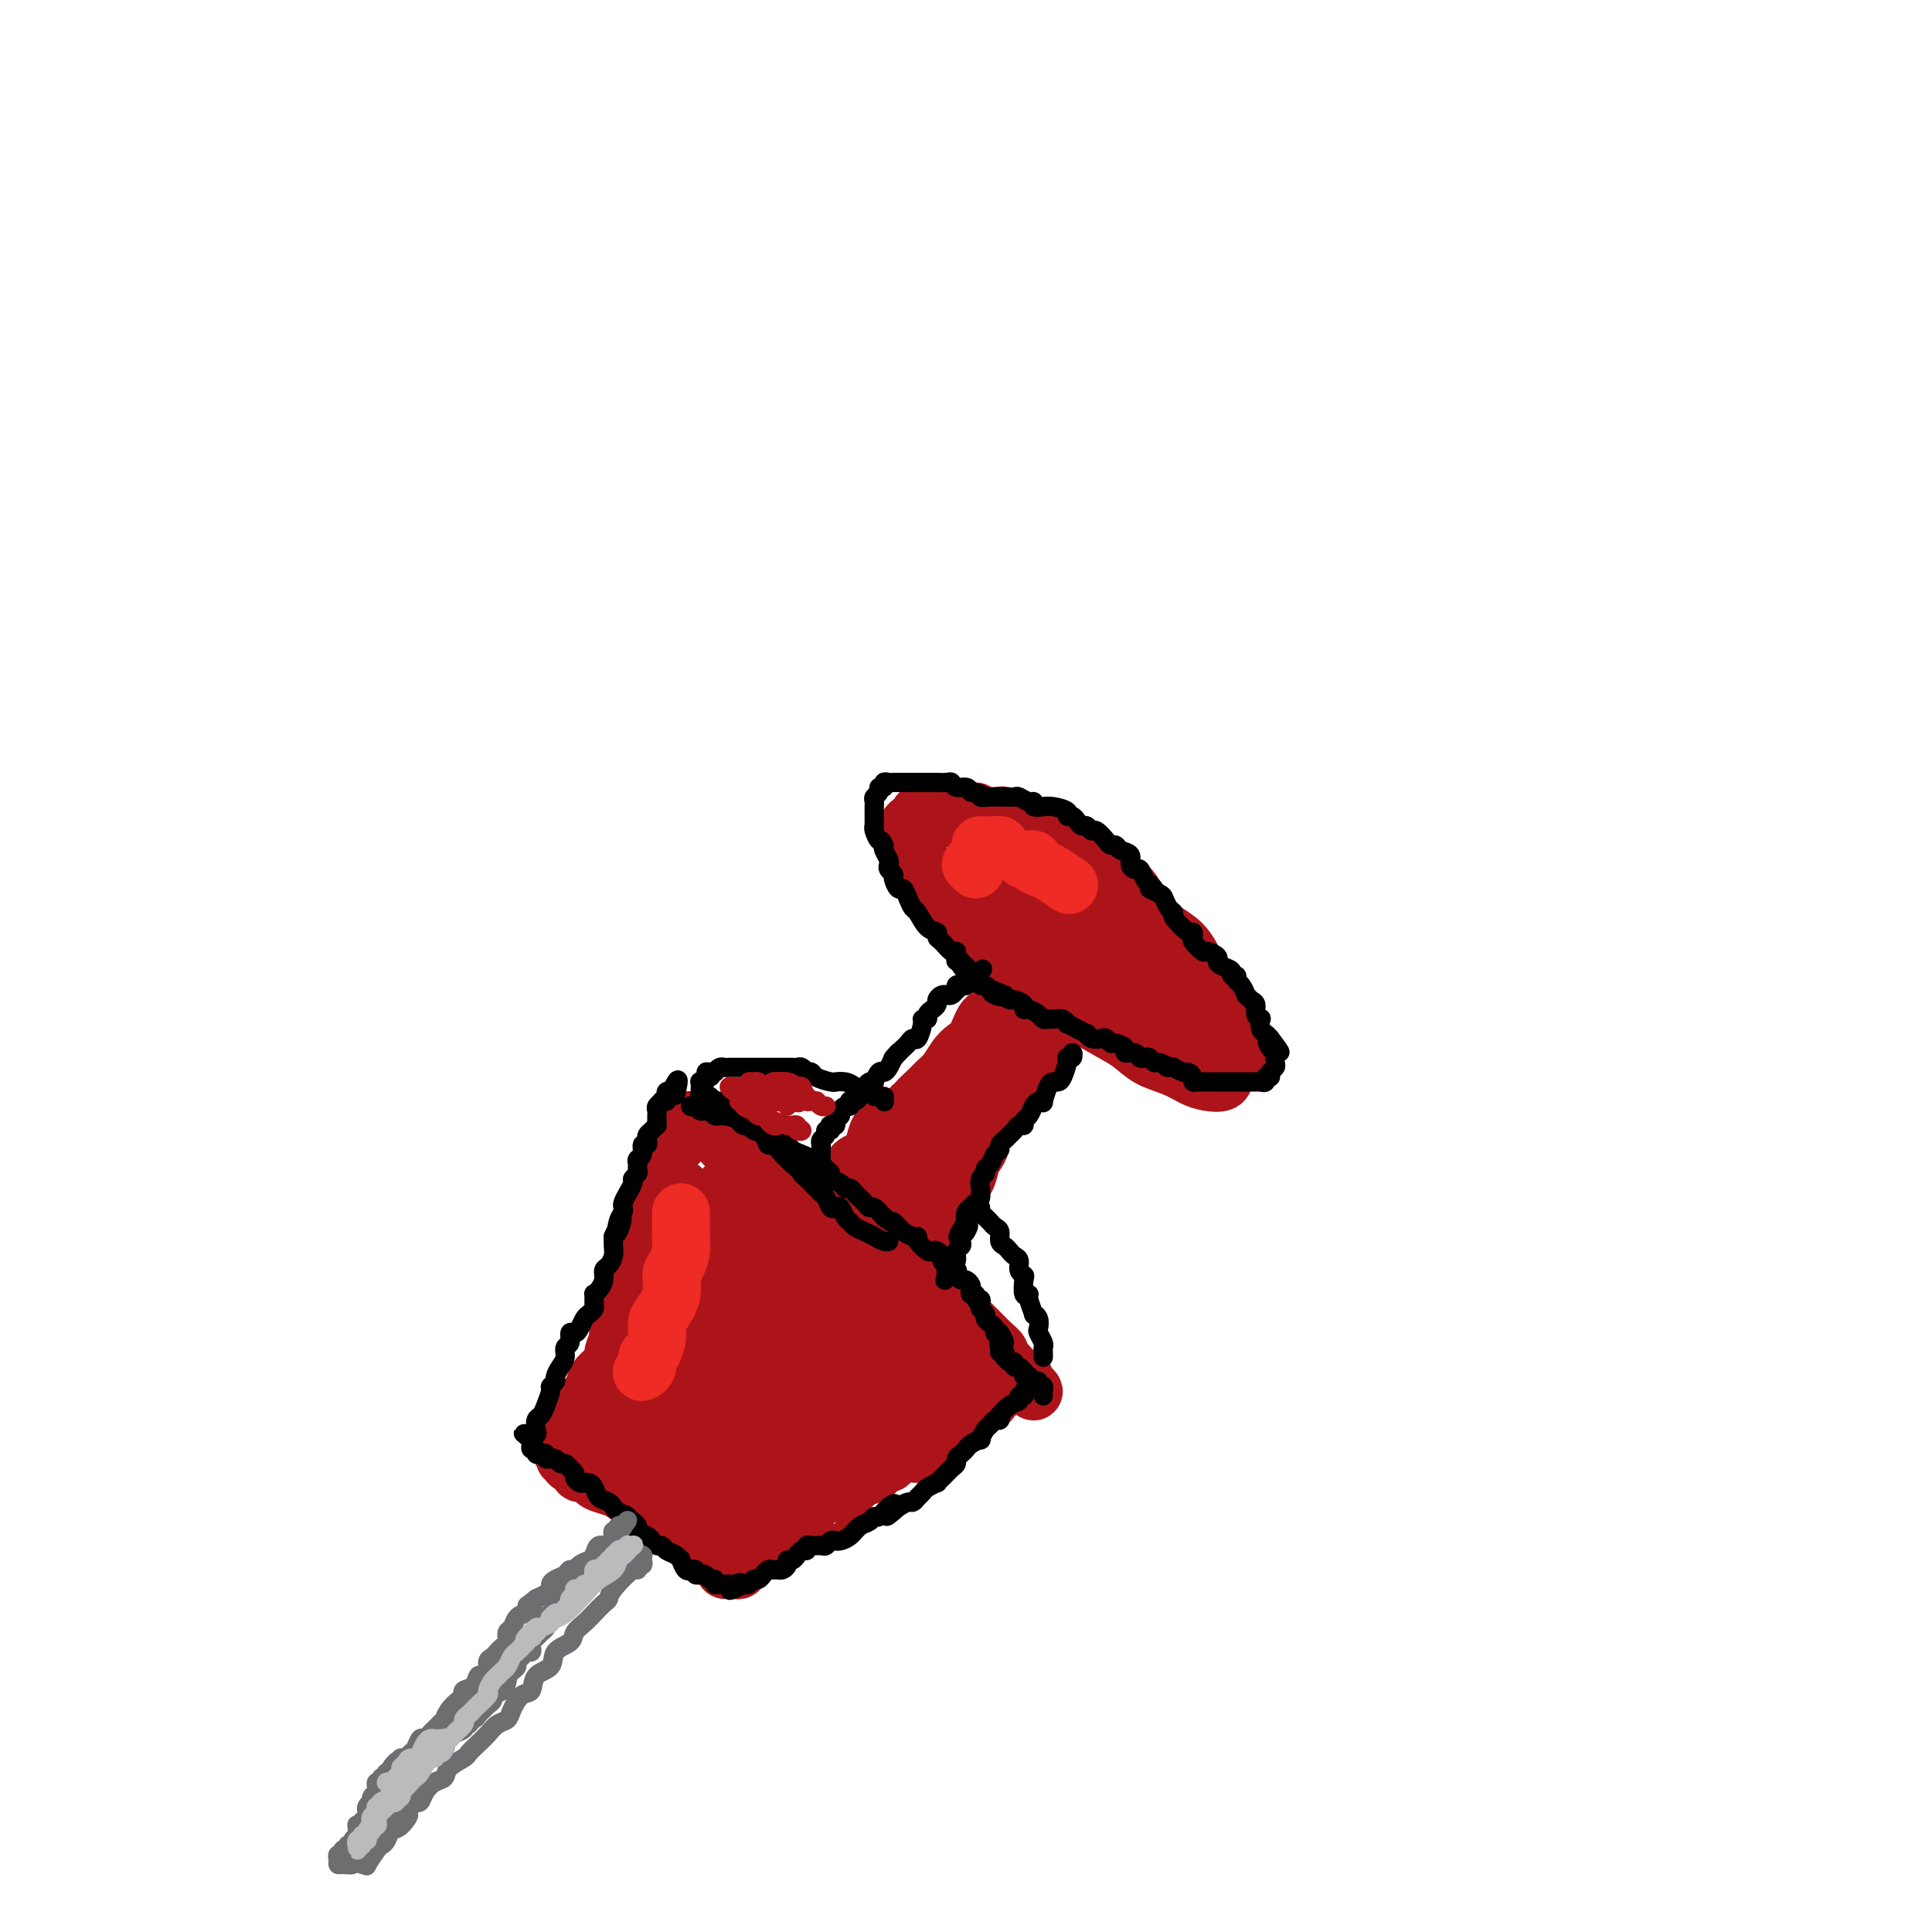 <svg viewBox='0 0 400 400' version='1.1' xmlns='http://www.w3.org/2000/svg' xmlns:xlink='http://www.w3.org/1999/xlink'><g fill='none' stroke='#AD1419' stroke-width='12' stroke-linecap='round' stroke-linejoin='round'><path d='M202,168c0.755,0.422 1.510,0.843 2,1c0.490,0.157 0.716,0.049 1,0c0.284,-0.049 0.627,-0.039 1,0c0.373,0.039 0.776,0.108 1,0c0.224,-0.108 0.269,-0.391 1,0c0.731,0.391 2.147,1.458 3,2c0.853,0.542 1.144,0.558 2,1c0.856,0.442 2.277,1.309 4,2c1.723,0.691 3.749,1.207 5,2c1.251,0.793 1.728,1.865 3,3c1.272,1.135 3.341,2.334 5,3c1.659,0.666 2.909,0.798 4,2c1.091,1.202 2.024,3.473 3,5c0.976,1.527 1.995,2.308 3,3c1.005,0.692 1.994,1.293 3,2c1.006,0.707 2.027,1.519 3,3c0.973,1.481 1.896,3.632 3,5c1.104,1.368 2.389,1.955 3,3c0.611,1.045 0.549,2.548 1,4c0.451,1.452 1.416,2.852 2,4c0.584,1.148 0.789,2.046 1,3c0.211,0.954 0.430,1.966 0,3c-0.430,1.034 -1.510,2.089 -2,3c-0.490,0.911 -0.392,1.679 -1,2c-0.608,0.321 -1.922,0.196 -3,0c-1.078,-0.196 -1.920,-0.463 -3,-1c-1.080,-0.537 -2.398,-1.344 -4,-2c-1.602,-0.656 -3.487,-1.162 -5,-2c-1.513,-0.838 -2.653,-2.008 -4,-3c-1.347,-0.992 -2.901,-1.806 -5,-3c-2.099,-1.194 -4.743,-2.770 -7,-4c-2.257,-1.230 -4.129,-2.115 -6,-3'/><path d='M216,206c-5.986,-3.572 -3.950,-3.501 -4,-4c-0.050,-0.499 -2.186,-1.568 -4,-3c-1.814,-1.432 -3.307,-3.226 -5,-5c-1.693,-1.774 -3.588,-3.527 -5,-5c-1.412,-1.473 -2.343,-2.664 -3,-4c-0.657,-1.336 -1.042,-2.816 -2,-4c-0.958,-1.184 -2.488,-2.072 -3,-3c-0.512,-0.928 -0.004,-1.898 0,-3c0.004,-1.102 -0.495,-2.337 -1,-3c-0.505,-0.663 -1.015,-0.753 -1,-1c0.015,-0.247 0.556,-0.652 1,-1c0.444,-0.348 0.793,-0.640 1,-1c0.207,-0.360 0.274,-0.789 1,-1c0.726,-0.211 2.110,-0.205 3,0c0.890,0.205 1.284,0.610 2,1c0.716,0.390 1.752,0.764 3,1c1.248,0.236 2.706,0.335 4,1c1.294,0.665 2.422,1.896 4,3c1.578,1.104 3.604,2.081 5,3c1.396,0.919 2.162,1.781 3,3c0.838,1.219 1.748,2.796 3,4c1.252,1.204 2.847,2.037 4,3c1.153,0.963 1.865,2.056 3,3c1.135,0.944 2.694,1.737 4,3c1.306,1.263 2.361,2.995 3,4c0.639,1.005 0.864,1.284 2,2c1.136,0.716 3.183,1.869 4,3c0.817,1.131 0.405,2.241 1,3c0.595,0.759 2.199,1.166 3,2c0.801,0.834 0.800,2.095 1,3c0.200,0.905 0.600,1.452 1,2'/><path d='M244,212c5.297,5.820 2.540,2.869 1,2c-1.540,-0.869 -1.861,0.345 -2,1c-0.139,0.655 -0.094,0.751 -1,0c-0.906,-0.751 -2.763,-2.350 -5,-4c-2.237,-1.650 -4.856,-3.352 -6,-4c-1.144,-0.648 -0.814,-0.241 -3,-2c-2.186,-1.759 -6.887,-5.685 -10,-8c-3.113,-2.315 -4.638,-3.019 -6,-4c-1.362,-0.981 -2.561,-2.239 -4,-4c-1.439,-1.761 -3.118,-4.027 -4,-5c-0.882,-0.973 -0.965,-0.654 -1,-1c-0.035,-0.346 -0.021,-1.357 0,-2c0.021,-0.643 0.047,-0.919 0,-1c-0.047,-0.081 -0.169,0.033 0,0c0.169,-0.033 0.629,-0.213 1,0c0.371,0.213 0.654,0.819 1,1c0.346,0.181 0.755,-0.063 1,0c0.245,0.063 0.327,0.432 1,1c0.673,0.568 1.936,1.335 3,2c1.064,0.665 1.930,1.230 3,2c1.070,0.770 2.345,1.746 4,3c1.655,1.254 3.689,2.787 5,4c1.311,1.213 1.900,2.108 3,3c1.100,0.892 2.711,1.783 4,3c1.289,1.217 2.254,2.762 3,4c0.746,1.238 1.272,2.170 2,3c0.728,0.830 1.659,1.557 2,2c0.341,0.443 0.091,0.603 0,1c-0.091,0.397 -0.025,1.030 0,1c0.025,-0.030 0.007,-0.723 0,-1c-0.007,-0.277 -0.004,-0.139 0,0'/><path d='M217,214c-0.430,0.511 -0.860,1.022 -1,1c-0.140,-0.022 0.010,-0.578 0,0c-0.010,0.578 -0.179,2.291 -1,3c-0.821,0.709 -2.295,0.416 -3,1c-0.705,0.584 -0.641,2.047 -1,3c-0.359,0.953 -1.143,1.396 -2,2c-0.857,0.604 -1.789,1.369 -2,2c-0.211,0.631 0.298,1.128 0,2c-0.298,0.872 -1.403,2.121 -2,3c-0.597,0.879 -0.685,1.389 -1,2c-0.315,0.611 -0.857,1.322 -1,2c-0.143,0.678 0.113,1.322 0,2c-0.113,0.678 -0.594,1.389 -1,2c-0.406,0.611 -0.738,1.123 -1,2c-0.262,0.877 -0.456,2.120 -1,3c-0.544,0.880 -1.440,1.395 -2,2c-0.560,0.605 -0.784,1.298 -1,2c-0.216,0.702 -0.425,1.412 -1,2c-0.575,0.588 -1.516,1.054 -2,2c-0.484,0.946 -0.511,2.372 -1,3c-0.489,0.628 -1.440,0.458 -2,1c-0.560,0.542 -0.728,1.795 -1,3c-0.272,1.205 -0.647,2.362 -1,3c-0.353,0.638 -0.682,0.759 -1,1c-0.318,0.241 -0.624,0.603 -1,1c-0.376,0.397 -0.822,0.828 -1,1c-0.178,0.172 -0.089,0.086 0,0'/><path d='M211,204c-0.333,0.451 -0.666,0.903 -1,1c-0.334,0.097 -0.670,-0.160 -1,0c-0.330,0.160 -0.655,0.736 -1,1c-0.345,0.264 -0.711,0.217 -1,1c-0.289,0.783 -0.500,2.397 -1,3c-0.500,0.603 -1.289,0.196 -2,1c-0.711,0.804 -1.345,2.820 -2,4c-0.655,1.180 -1.329,1.523 -2,2c-0.671,0.477 -1.337,1.088 -2,2c-0.663,0.912 -1.324,2.126 -2,3c-0.676,0.874 -1.368,1.408 -2,2c-0.632,0.592 -1.206,1.242 -2,2c-0.794,0.758 -1.808,1.625 -2,2c-0.192,0.375 0.440,0.256 0,1c-0.440,0.744 -1.950,2.349 -3,3c-1.050,0.651 -1.640,0.349 -2,1c-0.360,0.651 -0.492,2.256 -1,3c-0.508,0.744 -1.393,0.627 -2,1c-0.607,0.373 -0.936,1.237 -1,2c-0.064,0.763 0.138,1.427 0,2c-0.138,0.573 -0.615,1.056 -1,2c-0.385,0.944 -0.678,2.348 -1,3c-0.322,0.652 -0.675,0.552 -1,1c-0.325,0.448 -0.623,1.445 -1,2c-0.377,0.555 -0.833,0.670 -1,1c-0.167,0.330 -0.046,0.877 0,1c0.046,0.123 0.015,-0.177 0,0c-0.015,0.177 -0.014,0.831 0,1c0.014,0.169 0.042,-0.147 0,0c-0.042,0.147 -0.155,0.756 0,1c0.155,0.244 0.577,0.122 1,0'/><path d='M177,253c-0.209,2.122 1.268,0.427 2,0c0.732,-0.427 0.720,0.414 1,1c0.280,0.586 0.853,0.915 1,1c0.147,0.085 -0.133,-0.076 0,0c0.133,0.076 0.679,0.388 1,1c0.321,0.612 0.416,1.524 1,2c0.584,0.476 1.655,0.517 2,1c0.345,0.483 -0.037,1.409 0,2c0.037,0.591 0.494,0.846 1,1c0.506,0.154 1.063,0.206 1,0c-0.063,-0.206 -0.746,-0.670 -1,-1c-0.254,-0.330 -0.081,-0.526 0,-1c0.081,-0.474 0.068,-1.225 0,-2c-0.068,-0.775 -0.192,-1.576 0,-3c0.192,-1.424 0.699,-3.473 1,-5c0.301,-1.527 0.395,-2.531 1,-4c0.605,-1.469 1.721,-3.402 2,-5c0.279,-1.598 -0.279,-2.860 0,-4c0.279,-1.140 1.395,-2.159 2,-3c0.605,-0.841 0.699,-1.505 1,-2c0.301,-0.495 0.810,-0.820 1,-1c0.190,-0.180 0.063,-0.216 0,0c-0.063,0.216 -0.061,0.683 0,1c0.061,0.317 0.182,0.483 0,1c-0.182,0.517 -0.668,1.384 -1,2c-0.332,0.616 -0.512,0.979 -1,2c-0.488,1.021 -1.285,2.698 -2,4c-0.715,1.302 -1.347,2.229 -2,3c-0.653,0.771 -1.326,1.385 -2,2'/><path d='M186,246c-1.415,2.902 -0.954,2.657 -1,3c-0.046,0.343 -0.601,1.272 -1,2c-0.399,0.728 -0.643,1.253 -1,2c-0.357,0.747 -0.828,1.716 -1,2c-0.172,0.284 -0.046,-0.116 0,0c0.046,0.116 0.013,0.747 0,1c-0.013,0.253 -0.007,0.126 0,0'/><path d='M142,232c0.318,-0.088 0.636,-0.177 1,0c0.364,0.177 0.775,0.618 1,1c0.225,0.382 0.264,0.705 1,1c0.736,0.295 2.170,0.561 3,1c0.830,0.439 1.057,1.052 2,2c0.943,0.948 2.603,2.230 4,3c1.397,0.770 2.530,1.027 4,2c1.470,0.973 3.276,2.662 5,4c1.724,1.338 3.364,2.325 5,3c1.636,0.675 3.266,1.037 5,2c1.734,0.963 3.572,2.526 5,4c1.428,1.474 2.445,2.860 4,4c1.555,1.140 3.647,2.033 5,3c1.353,0.967 1.966,2.006 3,3c1.034,0.994 2.489,1.943 4,3c1.511,1.057 3.078,2.224 4,3c0.922,0.776 1.197,1.163 2,2c0.803,0.837 2.132,2.126 3,3c0.868,0.874 1.275,1.333 2,2c0.725,0.667 1.766,1.541 2,2c0.234,0.459 -0.341,0.501 0,1c0.341,0.499 1.598,1.454 2,2c0.402,0.546 -0.053,0.682 0,1c0.053,0.318 0.612,0.817 1,1c0.388,0.183 0.604,0.049 1,0c0.396,-0.049 0.970,-0.014 1,0c0.030,0.014 -0.485,0.007 -1,0'/><path d='M211,285c5.908,5.499 1.679,2.247 0,1c-1.679,-1.247 -0.810,-0.490 -1,0c-0.190,0.490 -1.441,0.711 -2,1c-0.559,0.289 -0.425,0.645 -1,1c-0.575,0.355 -1.858,0.707 -3,1c-1.142,0.293 -2.142,0.526 -3,1c-0.858,0.474 -1.573,1.188 -3,2c-1.427,0.812 -3.564,1.723 -5,2c-1.436,0.277 -2.170,-0.079 -3,0c-0.830,0.079 -1.755,0.595 -3,1c-1.245,0.405 -2.810,0.700 -4,1c-1.190,0.300 -2.006,0.605 -3,1c-0.994,0.395 -2.167,0.879 -3,1c-0.833,0.121 -1.326,-0.121 -2,0c-0.674,0.121 -1.528,0.606 -2,1c-0.472,0.394 -0.560,0.698 -1,1c-0.440,0.302 -1.231,0.603 -2,1c-0.769,0.397 -1.515,0.891 -2,1c-0.485,0.109 -0.707,-0.167 -1,0c-0.293,0.167 -0.656,0.777 -1,1c-0.344,0.223 -0.671,0.059 -1,0c-0.329,-0.059 -0.662,-0.012 -1,0c-0.338,0.012 -0.682,-0.011 -1,0c-0.318,0.011 -0.611,0.055 -1,0c-0.389,-0.055 -0.874,-0.208 -1,0c-0.126,0.208 0.106,0.777 0,1c-0.106,0.223 -0.551,0.101 -1,0c-0.449,-0.101 -0.904,-0.182 -1,0c-0.096,0.182 0.166,0.626 0,1c-0.166,0.374 -0.762,0.678 -1,1c-0.238,0.322 -0.119,0.661 0,1'/><path d='M158,307c-0.642,0.619 -0.746,0.166 -1,0c-0.254,-0.166 -0.656,-0.044 -1,0c-0.344,0.044 -0.628,0.012 -1,0c-0.372,-0.012 -0.831,-0.003 -1,0c-0.169,0.003 -0.048,0.001 0,0c0.048,-0.001 0.024,-0.000 0,0'/><path d='M141,234c-0.024,0.336 -0.048,0.672 0,1c0.048,0.328 0.168,0.649 0,1c-0.168,0.351 -0.623,0.731 -1,1c-0.377,0.269 -0.675,0.426 -1,1c-0.325,0.574 -0.679,1.565 -1,2c-0.321,0.435 -0.611,0.314 -1,1c-0.389,0.686 -0.877,2.178 -1,3c-0.123,0.822 0.121,0.972 0,2c-0.121,1.028 -0.606,2.932 -1,4c-0.394,1.068 -0.697,1.300 -1,2c-0.303,0.700 -0.607,1.868 -1,3c-0.393,1.132 -0.875,2.228 -1,3c-0.125,0.772 0.106,1.221 0,2c-0.106,0.779 -0.549,1.889 -1,3c-0.451,1.111 -0.909,2.224 -1,3c-0.091,0.776 0.187,1.214 0,2c-0.187,0.786 -0.839,1.920 -1,3c-0.161,1.080 0.168,2.106 0,3c-0.168,0.894 -0.831,1.657 -1,2c-0.169,0.343 0.158,0.266 0,1c-0.158,0.734 -0.802,2.280 -1,3c-0.198,0.720 0.050,0.616 0,1c-0.050,0.384 -0.398,1.257 -1,2c-0.602,0.743 -1.456,1.355 -2,2c-0.544,0.645 -0.777,1.323 -1,2c-0.223,0.677 -0.437,1.355 -1,2c-0.563,0.645 -1.475,1.258 -2,2c-0.525,0.742 -0.663,1.613 -1,2c-0.337,0.387 -0.874,0.289 -1,1c-0.126,0.711 0.158,2.230 0,3c-0.158,0.770 -0.760,0.791 -1,1c-0.240,0.209 -0.120,0.604 0,1'/><path d='M117,299c-1.397,2.658 -0.388,1.305 0,1c0.388,-0.305 0.157,0.440 0,1c-0.157,0.560 -0.240,0.934 0,1c0.240,0.066 0.804,-0.176 1,0c0.196,0.176 0.022,0.769 0,1c-0.022,0.231 0.106,0.100 0,0c-0.106,-0.100 -0.445,-0.167 0,0c0.445,0.167 1.676,0.570 2,1c0.324,0.430 -0.257,0.889 0,1c0.257,0.111 1.352,-0.126 2,0c0.648,0.126 0.849,0.615 1,1c0.151,0.385 0.253,0.667 1,1c0.747,0.333 2.138,0.718 3,1c0.862,0.282 1.193,0.461 2,1c0.807,0.539 2.089,1.439 3,2c0.911,0.561 1.452,0.785 2,1c0.548,0.215 1.102,0.422 2,1c0.898,0.578 2.140,1.528 3,2c0.860,0.472 1.337,0.467 2,1c0.663,0.533 1.513,1.604 2,2c0.487,0.396 0.611,0.117 1,0c0.389,-0.117 1.042,-0.073 1,0c-0.042,0.073 -0.781,0.173 -1,0c-0.219,-0.173 0.080,-0.621 0,-1c-0.080,-0.379 -0.540,-0.690 -1,-1'/><path d='M143,316c3.211,1.581 1.237,0.533 0,0c-1.237,-0.533 -1.739,-0.551 -2,-1c-0.261,-0.449 -0.281,-1.328 -1,-2c-0.719,-0.672 -2.138,-1.136 -3,-2c-0.862,-0.864 -1.168,-2.129 -2,-3c-0.832,-0.871 -2.189,-1.347 -3,-2c-0.811,-0.653 -1.074,-1.482 -2,-2c-0.926,-0.518 -2.513,-0.724 -3,-1c-0.487,-0.276 0.127,-0.622 0,-1c-0.127,-0.378 -0.995,-0.790 -1,-1c-0.005,-0.210 0.854,-0.220 1,0c0.146,0.220 -0.422,0.671 0,1c0.422,0.329 1.835,0.538 3,1c1.165,0.462 2.082,1.177 3,2c0.918,0.823 1.835,1.753 3,3c1.165,1.247 2.576,2.812 4,4c1.424,1.188 2.860,2.000 4,3c1.140,1.000 1.982,2.189 3,3c1.018,0.811 2.211,1.246 3,2c0.789,0.754 1.172,1.829 1,2c-0.172,0.171 -0.901,-0.560 -1,-1c-0.099,-0.440 0.432,-0.588 0,-1c-0.432,-0.412 -1.826,-1.087 -3,-2c-1.174,-0.913 -2.128,-2.065 -3,-3c-0.872,-0.935 -1.662,-1.655 -3,-3c-1.338,-1.345 -3.225,-3.317 -5,-5c-1.775,-1.683 -3.440,-3.078 -5,-4c-1.560,-0.922 -3.016,-1.371 -4,-2c-0.984,-0.629 -1.496,-1.439 -2,-2c-0.504,-0.561 -1.001,-0.875 -1,-1c0.001,-0.125 0.501,-0.063 1,0'/><path d='M125,298c-3.565,-3.481 0.023,-1.183 2,0c1.977,1.183 2.342,1.251 3,2c0.658,0.749 1.610,2.178 3,3c1.390,0.822 3.217,1.037 5,2c1.783,0.963 3.522,2.675 5,4c1.478,1.325 2.696,2.262 4,3c1.304,0.738 2.695,1.278 4,2c1.305,0.722 2.525,1.626 3,2c0.475,0.374 0.207,0.218 0,0c-0.207,-0.218 -0.351,-0.498 -1,-1c-0.649,-0.502 -1.801,-1.225 -3,-2c-1.199,-0.775 -2.444,-1.602 -4,-3c-1.556,-1.398 -3.421,-3.369 -5,-5c-1.579,-1.631 -2.871,-2.923 -4,-4c-1.129,-1.077 -2.096,-1.937 -3,-3c-0.904,-1.063 -1.744,-2.327 -2,-3c-0.256,-0.673 0.073,-0.755 0,-1c-0.073,-0.245 -0.549,-0.653 0,0c0.549,0.653 2.124,2.367 3,3c0.876,0.633 1.055,0.186 2,1c0.945,0.814 2.658,2.890 4,4c1.342,1.110 2.314,1.253 3,2c0.686,0.747 1.088,2.098 2,3c0.912,0.902 2.336,1.355 3,2c0.664,0.645 0.570,1.482 1,2c0.430,0.518 1.384,0.717 2,1c0.616,0.283 0.894,0.650 1,1c0.106,0.350 0.039,0.681 0,1c-0.039,0.319 -0.049,0.624 0,1c0.049,0.376 0.157,0.822 0,1c-0.157,0.178 -0.578,0.089 -1,0'/><path d='M152,316c-0.167,0.780 -0.584,0.730 -1,1c-0.416,0.270 -0.829,0.861 -1,1c-0.171,0.139 -0.098,-0.174 0,0c0.098,0.174 0.222,0.834 0,1c-0.222,0.166 -0.791,-0.163 -1,0c-0.209,0.163 -0.057,0.818 0,1c0.057,0.182 0.019,-0.110 0,0c-0.019,0.110 -0.019,0.621 0,1c0.019,0.379 0.057,0.627 0,1c-0.057,0.373 -0.208,0.870 0,1c0.208,0.130 0.776,-0.109 1,0c0.224,0.109 0.102,0.566 0,1c-0.102,0.434 -0.186,0.844 0,1c0.186,0.156 0.642,0.057 1,0c0.358,-0.057 0.618,-0.072 1,0c0.382,0.072 0.885,0.231 1,0c0.115,-0.231 -0.160,-0.853 0,-1c0.160,-0.147 0.755,0.182 1,0c0.245,-0.182 0.141,-0.875 0,-1c-0.141,-0.125 -0.320,0.319 0,0c0.320,-0.319 1.140,-1.400 2,-2c0.860,-0.600 1.760,-0.720 2,-1c0.240,-0.280 -0.179,-0.722 0,-1c0.179,-0.278 0.955,-0.394 2,-1c1.045,-0.606 2.358,-1.702 3,-2c0.642,-0.298 0.612,0.200 1,0c0.388,-0.200 1.194,-1.100 2,-2'/><path d='M166,314c2.146,-1.864 1.012,-1.023 1,-1c-0.012,0.023 1.100,-0.771 2,-1c0.900,-0.229 1.590,0.108 2,0c0.410,-0.108 0.542,-0.659 1,-1c0.458,-0.341 1.244,-0.471 2,-1c0.756,-0.529 1.483,-1.456 2,-2c0.517,-0.544 0.825,-0.704 1,-1c0.175,-0.296 0.217,-0.727 1,-1c0.783,-0.273 2.305,-0.388 3,-1c0.695,-0.612 0.561,-1.722 1,-2c0.439,-0.278 1.452,0.275 2,0c0.548,-0.275 0.632,-1.378 1,-2c0.368,-0.622 1.019,-0.762 2,-1c0.981,-0.238 2.290,-0.574 3,-1c0.710,-0.426 0.819,-0.941 1,-1c0.181,-0.059 0.435,0.338 1,0c0.565,-0.338 1.443,-1.410 2,-2c0.557,-0.590 0.793,-0.697 1,-1c0.207,-0.303 0.384,-0.803 1,-1c0.616,-0.197 1.671,-0.090 2,0c0.329,0.090 -0.066,0.165 0,0c0.066,-0.165 0.595,-0.570 1,-1c0.405,-0.430 0.685,-0.886 1,-1c0.315,-0.114 0.663,0.114 1,0c0.337,-0.114 0.663,-0.569 1,-1c0.337,-0.431 0.686,-0.836 1,-1c0.314,-0.164 0.592,-0.085 1,0c0.408,0.085 0.944,0.178 1,0c0.056,-0.178 -0.370,-0.625 0,-1c0.370,-0.375 1.534,-0.679 2,-1c0.466,-0.321 0.233,-0.661 0,-1'/><path d='M207,287c6.344,-4.342 1.704,-1.696 0,-1c-1.704,0.696 -0.471,-0.557 0,-1c0.471,-0.443 0.182,-0.077 0,0c-0.182,0.077 -0.255,-0.134 -1,-1c-0.745,-0.866 -2.162,-2.388 -3,-3c-0.838,-0.612 -1.097,-0.314 -2,-1c-0.903,-0.686 -2.451,-2.354 -5,-4c-2.549,-1.646 -6.101,-3.268 -8,-4c-1.899,-0.732 -2.145,-0.574 -3,-1c-0.855,-0.426 -2.317,-1.436 -3,-2c-0.683,-0.564 -0.586,-0.683 -1,-1c-0.414,-0.317 -1.339,-0.834 -2,-1c-0.661,-0.166 -1.058,0.018 -1,0c0.058,-0.018 0.571,-0.238 1,0c0.429,0.238 0.774,0.933 1,1c0.226,0.067 0.333,-0.494 1,0c0.667,0.494 1.893,2.043 3,3c1.107,0.957 2.094,1.321 3,2c0.906,0.679 1.732,1.674 3,3c1.268,1.326 2.979,2.985 4,4c1.021,1.015 1.353,1.387 2,2c0.647,0.613 1.610,1.466 2,2c0.390,0.534 0.207,0.748 0,1c-0.207,0.252 -0.440,0.541 -1,0c-0.560,-0.541 -1.449,-1.913 -3,-3c-1.551,-1.087 -3.766,-1.890 -6,-3c-2.234,-1.110 -4.488,-2.527 -7,-4c-2.512,-1.473 -5.282,-3.003 -8,-5c-2.718,-1.997 -5.386,-4.461 -8,-6c-2.614,-1.539 -5.176,-2.154 -7,-3c-1.824,-0.846 -2.912,-1.923 -4,-3'/><path d='M154,258c-7.455,-4.704 -4.092,-3.466 -3,-3c1.092,0.466 -0.088,0.158 0,0c0.088,-0.158 1.446,-0.168 2,0c0.554,0.168 0.306,0.513 1,1c0.694,0.487 2.329,1.117 4,2c1.671,0.883 3.376,2.019 5,3c1.624,0.981 3.165,1.806 5,3c1.835,1.194 3.962,2.756 7,5c3.038,2.244 6.986,5.168 9,7c2.014,1.832 2.092,2.571 3,4c0.908,1.429 2.645,3.547 4,5c1.355,1.453 2.330,2.241 3,3c0.670,0.759 1.037,1.488 1,2c-0.037,0.512 -0.478,0.807 -1,1c-0.522,0.193 -1.126,0.282 -2,0c-0.874,-0.282 -2.018,-0.937 -4,-2c-1.982,-1.063 -4.802,-2.535 -7,-4c-2.198,-1.465 -3.775,-2.924 -6,-5c-2.225,-2.076 -5.097,-4.769 -8,-7c-2.903,-2.231 -5.837,-3.999 -8,-6c-2.163,-2.001 -3.557,-4.236 -5,-6c-1.443,-1.764 -2.936,-3.059 -4,-4c-1.064,-0.941 -1.700,-1.530 -2,-2c-0.300,-0.470 -0.265,-0.822 0,-1c0.265,-0.178 0.760,-0.181 1,0c0.240,0.181 0.226,0.545 1,1c0.774,0.455 2.337,1.000 4,2c1.663,1.000 3.425,2.454 5,4c1.575,1.546 2.962,3.186 5,5c2.038,1.814 4.725,3.804 7,6c2.275,2.196 4.137,4.598 6,7'/><path d='M177,279c5.856,4.940 5.995,5.291 7,7c1.005,1.709 2.875,4.778 4,7c1.125,2.222 1.505,3.597 2,5c0.495,1.403 1.106,2.834 0,3c-1.106,0.166 -3.928,-0.931 -5,-1c-1.072,-0.069 -0.393,0.892 -4,-2c-3.607,-2.892 -11.501,-9.637 -15,-13c-3.499,-3.363 -2.604,-3.346 -3,-4c-0.396,-0.654 -2.084,-1.981 -4,-4c-1.916,-2.019 -4.060,-4.730 -6,-7c-1.940,-2.270 -3.675,-4.098 -5,-6c-1.325,-1.902 -2.240,-3.877 -3,-5c-0.760,-1.123 -1.367,-1.394 -2,-2c-0.633,-0.606 -1.294,-1.548 -1,-2c0.294,-0.452 1.544,-0.415 2,0c0.456,0.415 0.119,1.208 1,2c0.881,0.792 2.980,1.583 5,3c2.020,1.417 3.959,3.459 6,6c2.041,2.541 4.183,5.581 6,8c1.817,2.419 3.309,4.219 5,7c1.691,2.781 3.582,6.544 5,9c1.418,2.456 2.364,3.605 3,5c0.636,1.395 0.961,3.036 1,4c0.039,0.964 -0.210,1.250 -1,1c-0.790,-0.250 -2.123,-1.035 -3,-2c-0.877,-0.965 -1.299,-2.111 -3,-4c-1.701,-1.889 -4.679,-4.520 -7,-7c-2.321,-2.480 -3.983,-4.809 -6,-7c-2.017,-2.191 -4.389,-4.244 -6,-6c-1.611,-1.756 -2.460,-3.216 -3,-4c-0.540,-0.784 -0.770,-0.892 -1,-1'/><path d='M146,269c-4.348,-4.349 -0.217,-0.223 2,2c2.217,2.223 2.522,2.543 4,4c1.478,1.457 4.130,4.050 6,6c1.870,1.950 2.959,3.256 4,5c1.041,1.744 2.033,3.928 3,6c0.967,2.072 1.910,4.034 2,5c0.090,0.966 -0.672,0.937 -1,1c-0.328,0.063 -0.223,0.220 -1,0c-0.777,-0.220 -2.435,-0.815 -4,-2c-1.565,-1.185 -3.037,-2.959 -5,-5c-1.963,-2.041 -4.419,-4.349 -6,-6c-1.581,-1.651 -2.289,-2.644 -3,-4c-0.711,-1.356 -1.425,-3.074 -2,-4c-0.575,-0.926 -1.010,-1.060 -1,-1c0.010,0.060 0.465,0.316 1,1c0.535,0.684 1.149,1.797 2,3c0.851,1.203 1.939,2.494 3,4c1.061,1.506 2.093,3.225 3,5c0.907,1.775 1.687,3.606 2,5c0.313,1.394 0.157,2.353 0,3c-0.157,0.647 -0.315,0.984 -1,1c-0.685,0.016 -1.898,-0.288 -3,-1c-1.102,-0.712 -2.093,-1.830 -3,-3c-0.907,-1.170 -1.729,-2.390 -3,-4c-1.271,-1.610 -2.990,-3.608 -4,-5c-1.010,-1.392 -1.309,-2.177 -2,-3c-0.691,-0.823 -1.774,-1.685 -2,-2c-0.226,-0.315 0.403,-0.085 1,0c0.597,0.085 1.161,0.023 2,1c0.839,0.977 1.954,2.993 3,5c1.046,2.007 2.023,4.003 3,6'/><path d='M146,292c2.016,2.541 2.556,2.892 3,4c0.444,1.108 0.794,2.972 1,4c0.206,1.028 0.270,1.220 0,1c-0.270,-0.220 -0.875,-0.852 -2,-2c-1.125,-1.148 -2.771,-2.810 -4,-4c-1.229,-1.190 -2.040,-1.906 -3,-3c-0.960,-1.094 -2.069,-2.566 -3,-4c-0.931,-1.434 -1.686,-2.830 -2,-3c-0.314,-0.170 -0.188,0.886 0,2c0.188,1.114 0.438,2.286 1,3c0.562,0.714 1.434,0.970 2,2c0.566,1.030 0.825,2.836 1,4c0.175,1.164 0.267,1.688 0,2c-0.267,0.312 -0.894,0.411 -1,0c-0.106,-0.411 0.308,-1.334 0,-2c-0.308,-0.666 -1.337,-1.077 -2,-2c-0.663,-0.923 -0.959,-2.358 -1,-4c-0.041,-1.642 0.173,-3.490 0,-5c-0.173,-1.510 -0.733,-2.683 -1,-4c-0.267,-1.317 -0.240,-2.776 0,-4c0.240,-1.224 0.694,-2.211 1,-3c0.306,-0.789 0.463,-1.381 1,-2c0.537,-0.619 1.453,-1.265 2,-2c0.547,-0.735 0.724,-1.560 1,-2c0.276,-0.440 0.652,-0.495 1,-1c0.348,-0.505 0.668,-1.461 1,-2c0.332,-0.539 0.677,-0.660 1,-1c0.323,-0.340 0.626,-0.899 1,-1c0.374,-0.101 0.821,0.257 1,0c0.179,-0.257 0.089,-1.128 0,-2'/><path d='M145,261c1.544,-3.496 0.403,-2.235 0,-2c-0.403,0.235 -0.067,-0.556 0,-1c0.067,-0.444 -0.136,-0.543 0,-1c0.136,-0.457 0.610,-1.273 1,-2c0.390,-0.727 0.697,-1.365 1,-2c0.303,-0.635 0.603,-1.266 1,-2c0.397,-0.734 0.890,-1.570 1,-2c0.110,-0.430 -0.163,-0.454 0,-1c0.163,-0.546 0.761,-1.615 1,-2c0.239,-0.385 0.120,-0.085 0,0c-0.120,0.085 -0.240,-0.045 0,0c0.240,0.045 0.839,0.265 1,0c0.161,-0.265 -0.115,-1.014 0,-1c0.115,0.014 0.621,0.790 1,1c0.379,0.210 0.630,-0.147 1,0c0.370,0.147 0.858,0.797 1,1c0.142,0.203 -0.061,-0.040 0,0c0.061,0.040 0.387,0.362 1,1c0.613,0.638 1.515,1.591 2,2c0.485,0.409 0.555,0.273 1,1c0.445,0.727 1.267,2.319 2,3c0.733,0.681 1.376,0.453 2,1c0.624,0.547 1.227,1.869 2,3c0.773,1.131 1.716,2.071 3,3c1.284,0.929 2.910,1.848 4,3c1.090,1.152 1.643,2.535 3,4c1.357,1.465 3.519,3.010 5,4c1.481,0.990 2.280,1.426 3,2c0.720,0.574 1.360,1.287 2,2'/><path d='M184,276c5.156,4.927 3.047,2.744 2,2c-1.047,-0.744 -1.031,-0.050 -1,0c0.031,0.050 0.078,-0.546 0,-1c-0.078,-0.454 -0.281,-0.767 -1,-1c-0.719,-0.233 -1.956,-0.388 -3,-1c-1.044,-0.612 -1.897,-1.682 -4,-3c-2.103,-1.318 -5.456,-2.885 -7,-4c-1.544,-1.115 -1.280,-1.779 -3,-3c-1.720,-1.221 -5.423,-2.998 -7,-4c-1.577,-1.002 -1.028,-1.229 -2,-2c-0.972,-0.771 -3.465,-2.087 -5,-3c-1.535,-0.913 -2.112,-1.425 -3,-2c-0.888,-0.575 -2.088,-1.215 -3,-2c-0.912,-0.785 -1.537,-1.716 -2,-2c-0.463,-0.284 -0.764,0.078 -1,0c-0.236,-0.078 -0.406,-0.595 -1,-1c-0.594,-0.405 -1.612,-0.697 -2,-1c-0.388,-0.303 -0.145,-0.617 0,-1c0.145,-0.383 0.193,-0.836 0,-1c-0.193,-0.164 -0.625,-0.040 -1,0c-0.375,0.040 -0.693,-0.003 -1,0c-0.307,0.003 -0.604,0.053 -1,0c-0.396,-0.053 -0.891,-0.207 -1,0c-0.109,0.207 0.167,0.776 0,1c-0.167,0.224 -0.777,0.103 -1,0c-0.223,-0.103 -0.060,-0.187 0,0c0.060,0.187 0.016,0.647 0,1c-0.016,0.353 -0.004,0.600 0,1c0.004,0.400 0.001,0.954 0,1c-0.001,0.046 -0.000,-0.415 0,0c0.000,0.415 0.000,1.708 0,3'/><path d='M136,253c-0.469,1.318 -0.140,1.113 0,2c0.140,0.887 0.093,2.866 0,4c-0.093,1.134 -0.232,1.424 0,2c0.232,0.576 0.835,1.437 1,2c0.165,0.563 -0.109,0.828 0,1c0.109,0.172 0.602,0.250 1,0c0.398,-0.250 0.702,-0.827 1,-1c0.298,-0.173 0.591,0.060 1,0c0.409,-0.060 0.935,-0.411 1,-1c0.065,-0.589 -0.330,-1.414 0,-2c0.330,-0.586 1.387,-0.932 2,-1c0.613,-0.068 0.783,0.140 1,0c0.217,-0.140 0.483,-0.630 1,-1c0.517,-0.370 1.286,-0.621 2,-1c0.714,-0.379 1.373,-0.886 2,-1c0.627,-0.114 1.221,0.167 2,0c0.779,-0.167 1.743,-0.780 3,-1c1.257,-0.220 2.808,-0.048 4,0c1.192,0.048 2.024,-0.029 3,0c0.976,0.029 2.096,0.162 3,0c0.904,-0.162 1.591,-0.621 2,-1c0.409,-0.379 0.540,-0.679 1,-1c0.460,-0.321 1.251,-0.663 2,-1c0.749,-0.337 1.458,-0.668 2,-1c0.542,-0.332 0.919,-0.666 1,-1c0.081,-0.334 -0.133,-0.667 0,-1c0.133,-0.333 0.613,-0.667 1,-1c0.387,-0.333 0.681,-0.667 1,-1c0.319,-0.333 0.663,-0.667 1,-1c0.337,-0.333 0.669,-0.667 1,-1'/><path d='M176,245c1.825,-1.893 0.388,-1.626 0,-2c-0.388,-0.374 0.274,-1.389 1,-2c0.726,-0.611 1.518,-0.816 2,-1c0.482,-0.184 0.655,-0.346 1,-1c0.345,-0.654 0.861,-1.801 1,-2c0.139,-0.199 -0.099,0.550 0,0c0.099,-0.550 0.534,-2.399 1,-3c0.466,-0.601 0.964,0.046 1,0c0.036,-0.046 -0.390,-0.786 0,-1c0.390,-0.214 1.596,0.096 2,0c0.404,-0.096 0.007,-0.599 0,-1c-0.007,-0.401 0.375,-0.700 1,-1c0.625,-0.300 1.491,-0.602 2,-1c0.509,-0.398 0.660,-0.891 1,-1c0.340,-0.109 0.868,0.167 1,0c0.132,-0.167 -0.133,-0.776 0,-1c0.133,-0.224 0.664,-0.064 1,0c0.336,0.064 0.476,0.031 1,0c0.524,-0.031 1.432,-0.061 2,0c0.568,0.061 0.796,0.214 1,0c0.204,-0.214 0.383,-0.793 1,-1c0.617,-0.207 1.672,-0.040 2,0c0.328,0.040 -0.071,-0.046 0,0c0.071,0.046 0.610,0.224 1,0c0.390,-0.224 0.629,-0.848 1,-1c0.371,-0.152 0.873,0.169 1,0c0.127,-0.169 -0.121,-0.829 0,-1c0.121,-0.171 0.609,0.146 1,0c0.391,-0.146 0.683,-0.756 1,-1c0.317,-0.244 0.658,-0.122 1,0'/><path d='M204,224c3.338,-1.564 0.685,-0.475 0,0c-0.685,0.475 0.600,0.335 1,0c0.400,-0.335 -0.083,-0.866 0,-1c0.083,-0.134 0.732,0.130 1,0c0.268,-0.130 0.154,-0.652 0,-1c-0.154,-0.348 -0.347,-0.521 -1,0c-0.653,0.521 -1.767,1.737 -2,2c-0.233,0.263 0.413,-0.426 0,0c-0.413,0.426 -1.887,1.968 -3,3c-1.113,1.032 -1.865,1.555 -3,3c-1.135,1.445 -2.652,3.812 -4,6c-1.348,2.188 -2.528,4.197 -3,5c-0.472,0.803 -0.236,0.402 0,0'/></g>
<g fill='none' stroke='#EE2B24' stroke-width='12' stroke-linecap='round' stroke-linejoin='round'><path d='M141,251c-0.000,0.335 -0.000,0.670 0,1c0.000,0.330 0.001,0.653 0,1c-0.001,0.347 -0.003,0.716 0,1c0.003,0.284 0.011,0.483 0,1c-0.011,0.517 -0.040,1.351 0,2c0.040,0.649 0.148,1.112 0,2c-0.148,0.888 -0.551,2.201 -1,3c-0.449,0.799 -0.943,1.084 -1,2c-0.057,0.916 0.322,2.463 0,4c-0.322,1.537 -1.344,3.065 -2,4c-0.656,0.935 -0.945,1.276 -1,2c-0.055,0.724 0.125,1.830 0,3c-0.125,1.170 -0.556,2.405 -1,3c-0.444,0.595 -0.903,0.551 -1,1c-0.097,0.449 0.166,1.390 0,2c-0.166,0.610 -0.762,0.889 -1,1c-0.238,0.111 -0.119,0.056 0,0'/><path d='M207,175c0.000,0.000 0.100,0.100 0.1,0.1'/><path d='M207,175c0.000,0.000 0.100,0.100 0.1,0.1'/><path d='M207,175c0.000,0.000 0.100,0.100 0.1,0.1'/><path d='M206,175c0.000,0.000 0.100,0.100 0.1,0.1'/><path d='M206,175c0.000,0.000 0.100,0.100 0.1,0.1'/><path d='M205,175c0.000,0.000 0.100,0.100 0.1,0.1'/><path d='M203,175c0.000,0.000 0.100,0.100 0.1,0.1'/><path d='M203,175c0.000,0.000 0.100,0.100 0.1,0.1'/><path d='M203,176c0.000,0.000 0.100,0.100 0.1,0.1'/><path d='M201,179c0.417,0.000 0.833,0.000 1,0c0.167,0.000 0.083,0.000 0,0'/><path d='M202,180c0.000,0.000 0.000,0.000 0,0c0.000,0.000 0.000,0.000 0,0'/><path d='M212,178c0.896,-0.087 1.792,-0.174 2,0c0.208,0.174 -0.273,0.607 0,1c0.273,0.393 1.300,0.744 2,1c0.700,0.256 1.073,0.415 2,1c0.927,0.585 2.408,1.596 3,2c0.592,0.404 0.296,0.202 0,0'/></g>
<g fill='none' stroke='#000000' stroke-width='4' stroke-linecap='round' stroke-linejoin='round'><path d='M222,218c0.000,0.000 0.100,0.100 0.1,0.1'/><path d='M222,218c0.000,0.000 0.100,0.100 0.1,0.1'/><path d='M222,218c0.113,0.423 0.226,0.845 0,1c-0.226,0.155 -0.792,0.042 -1,0c-0.208,-0.042 -0.060,-0.012 0,0c0.060,0.012 0.030,0.006 0,0'/><path d='M221,219c0.089,0.114 0.179,0.227 0,1c-0.179,0.773 -0.626,2.204 -1,3c-0.374,0.796 -0.674,0.956 -1,1c-0.326,0.044 -0.679,-0.027 -1,0c-0.321,0.027 -0.611,0.153 -1,1c-0.389,0.847 -0.877,2.416 -1,3c-0.123,0.584 0.121,0.184 0,0c-0.121,-0.184 -0.606,-0.150 -1,0c-0.394,0.150 -0.697,0.418 -1,1c-0.303,0.582 -0.606,1.480 -1,2c-0.394,0.520 -0.879,0.664 -1,1c-0.121,0.336 0.123,0.863 0,1c-0.123,0.137 -0.611,-0.118 -1,0c-0.389,0.118 -0.678,0.609 -1,1c-0.322,0.391 -0.678,0.681 -1,1c-0.322,0.319 -0.611,0.667 -1,1c-0.389,0.333 -0.879,0.652 -1,1c-0.121,0.348 0.126,0.723 0,1c-0.126,0.277 -0.626,0.454 -1,1c-0.374,0.546 -0.622,1.461 -1,2c-0.378,0.539 -0.886,0.703 -1,1c-0.114,0.297 0.166,0.727 0,1c-0.166,0.273 -0.779,0.387 -1,1c-0.221,0.613 -0.049,1.723 0,2c0.049,0.277 -0.024,-0.280 0,0c0.024,0.280 0.146,1.398 0,2c-0.146,0.602 -0.561,0.689 -1,1c-0.439,0.311 -0.901,0.846 -1,1c-0.099,0.154 0.166,-0.074 0,0c-0.166,0.074 -0.762,0.450 -1,1c-0.238,0.550 -0.119,1.275 0,2'/><path d='M200,253c-3.265,5.439 -0.926,2.035 0,1c0.926,-1.035 0.440,0.299 0,1c-0.440,0.701 -0.835,0.769 -1,1c-0.165,0.231 -0.100,0.625 0,1c0.100,0.375 0.237,0.731 0,1c-0.237,0.269 -0.847,0.450 -1,1c-0.153,0.550 0.151,1.467 0,2c-0.151,0.533 -0.759,0.681 -1,1c-0.241,0.319 -0.116,0.807 0,1c0.116,0.193 0.224,0.090 0,0c-0.224,-0.090 -0.778,-0.169 -1,0c-0.222,0.169 -0.111,0.584 0,1'/><path d='M196,264c-0.667,1.833 -0.333,0.917 0,0'/><path d='M143,229c0.000,0.000 0.100,0.100 0.1,0.1'/><path d='M143,229c0.000,0.000 0.100,0.100 0.1,0.1'/><path d='M143,229c0.313,-0.009 0.627,-0.017 1,0c0.373,0.017 0.806,0.061 1,0c0.194,-0.061 0.147,-0.227 0,0c-0.147,0.227 -0.396,0.848 0,1c0.396,0.152 1.438,-0.166 2,0c0.562,0.166 0.644,0.814 1,1c0.356,0.186 0.986,-0.091 2,0c1.014,0.091 2.413,0.549 3,1c0.587,0.451 0.364,0.894 1,1c0.636,0.106 2.131,-0.125 3,0c0.869,0.125 1.112,0.607 1,1c-0.112,0.393 -0.578,0.697 0,1c0.578,0.303 2.199,0.606 3,1c0.801,0.394 0.782,0.879 1,1c0.218,0.121 0.674,-0.121 1,0c0.326,0.121 0.521,0.606 1,1c0.479,0.394 1.241,0.697 2,1c0.759,0.303 1.514,0.606 2,1c0.486,0.394 0.703,0.879 1,1c0.297,0.121 0.675,-0.123 1,0c0.325,0.123 0.598,0.611 1,1c0.402,0.389 0.934,0.678 1,1c0.066,0.322 -0.333,0.678 0,1c0.333,0.322 1.399,0.611 2,1c0.601,0.389 0.738,0.877 1,1c0.262,0.123 0.648,-0.121 1,0c0.352,0.121 0.671,0.605 1,1c0.329,0.395 0.668,0.700 1,1c0.332,0.300 0.656,0.596 1,1c0.344,0.404 0.708,0.916 1,1c0.292,0.084 0.512,-0.262 1,0c0.488,0.262 1.244,1.131 2,2'/><path d='M183,252c4.423,3.117 2.482,1.409 2,1c-0.482,-0.409 0.496,0.481 1,1c0.504,0.519 0.534,0.668 1,1c0.466,0.332 1.368,0.845 2,1c0.632,0.155 0.995,-0.050 1,0c0.005,0.050 -0.349,0.356 0,1c0.349,0.644 1.399,1.626 2,2c0.601,0.374 0.751,0.142 1,0c0.249,-0.142 0.596,-0.192 1,0c0.404,0.192 0.865,0.625 1,1c0.135,0.375 -0.056,0.692 0,1c0.056,0.308 0.358,0.608 1,1c0.642,0.392 1.625,0.875 2,1c0.375,0.125 0.143,-0.107 0,0c-0.143,0.107 -0.196,0.553 0,1c0.196,0.447 0.640,0.894 1,1c0.360,0.106 0.636,-0.130 1,0c0.364,0.130 0.814,0.627 1,1c0.186,0.373 0.106,0.621 0,1c-0.106,0.379 -0.238,0.889 0,1c0.238,0.111 0.847,-0.178 1,0c0.153,0.178 -0.151,0.821 0,1c0.151,0.179 0.758,-0.107 1,0c0.242,0.107 0.120,0.606 0,1c-0.120,0.394 -0.238,0.683 0,1c0.238,0.317 0.834,0.663 1,1c0.166,0.337 -0.096,0.665 0,1c0.096,0.335 0.552,0.677 1,1c0.448,0.323 0.890,0.625 1,1c0.110,0.375 -0.111,0.821 0,1c0.111,0.179 0.556,0.089 1,0'/><path d='M207,276c1.852,2.885 0.482,2.098 0,2c-0.482,-0.098 -0.077,0.495 0,1c0.077,0.505 -0.173,0.924 0,1c0.173,0.076 0.768,-0.191 1,0c0.232,0.191 0.100,0.840 0,1c-0.100,0.160 -0.168,-0.168 0,0c0.168,0.168 0.570,0.834 1,1c0.430,0.166 0.886,-0.167 1,0c0.114,0.167 -0.114,0.833 0,1c0.114,0.167 0.570,-0.165 1,0c0.430,0.165 0.832,0.828 1,1c0.168,0.172 0.100,-0.146 0,0c-0.100,0.146 -0.233,0.756 0,1c0.233,0.244 0.832,0.122 1,0c0.168,-0.122 -0.095,-0.244 0,0c0.095,0.244 0.547,0.853 1,1c0.453,0.147 0.906,-0.167 1,0c0.094,0.167 -0.171,0.815 0,1c0.171,0.185 0.778,-0.095 1,0c0.222,0.095 0.060,0.564 0,1c-0.060,0.436 -0.017,0.839 0,1c0.017,0.161 0.009,0.081 0,0'/><path d='M203,250c0.024,0.447 0.048,0.893 0,1c-0.048,0.107 -0.166,-0.127 0,0c0.166,0.127 0.618,0.615 1,1c0.382,0.385 0.694,0.666 1,1c0.306,0.334 0.607,0.719 1,1c0.393,0.281 0.879,0.457 1,1c0.121,0.543 -0.121,1.454 0,2c0.121,0.546 0.606,0.727 1,1c0.394,0.273 0.698,0.637 1,1c0.302,0.363 0.603,0.725 1,1c0.397,0.275 0.890,0.463 1,1c0.110,0.537 -0.163,1.422 0,2c0.163,0.578 0.760,0.849 1,1c0.240,0.151 0.121,0.181 0,1c-0.121,0.819 -0.244,2.425 0,3c0.244,0.575 0.854,0.117 1,0c0.146,-0.117 -0.171,0.105 0,1c0.171,0.895 0.829,2.462 1,3c0.171,0.538 -0.147,0.046 0,0c0.147,-0.046 0.757,0.355 1,1c0.243,0.645 0.118,1.535 0,2c-0.118,0.465 -0.228,0.507 0,1c0.228,0.493 0.793,1.439 1,2c0.207,0.561 0.055,0.738 0,1c-0.055,0.262 -0.015,0.609 0,1c0.015,0.391 0.004,0.826 0,1c-0.004,0.174 -0.002,0.087 0,0'/><path d='M183,228c0.000,0.000 0.100,0.100 0.1,0.1'/><path d='M183,227c0.000,0.000 0.100,0.100 0.1,0.1'/><path d='M182,227c0.000,0.000 0.100,0.100 0.1,0.1'/><path d='M181,227c0.000,0.000 0.000,-1.000 0,-1'/><path d='M179,226c-0.354,0.083 -0.707,0.166 -1,0c-0.293,-0.166 -0.524,-0.580 -1,-1c-0.476,-0.420 -1.196,-0.848 -2,-1c-0.804,-0.152 -1.693,-0.030 -2,0c-0.307,0.030 -0.034,-0.031 0,0c0.034,0.031 -0.172,0.153 -1,0c-0.828,-0.153 -2.277,-0.581 -3,-1c-0.723,-0.419 -0.718,-0.830 -1,-1c-0.282,-0.170 -0.849,-0.098 -1,0c-0.151,0.098 0.114,0.222 0,0c-0.114,-0.222 -0.608,-0.792 -1,-1c-0.392,-0.208 -0.683,-0.056 -1,0c-0.317,0.056 -0.661,0.015 -1,0c-0.339,-0.015 -0.673,-0.004 -1,0c-0.327,0.004 -0.646,0.001 -1,0c-0.354,-0.001 -0.742,-0.000 -1,0c-0.258,0.000 -0.388,0.000 -1,0c-0.612,-0.000 -1.708,-0.000 -2,0c-0.292,0.000 0.220,0.000 0,0c-0.220,-0.000 -1.172,-0.000 -2,0c-0.828,0.000 -1.531,0.000 -2,0c-0.469,-0.000 -0.703,-0.001 -1,0c-0.297,0.001 -0.657,0.003 -1,0c-0.343,-0.003 -0.669,-0.011 -1,0c-0.331,0.011 -0.666,0.041 -1,0c-0.334,-0.041 -0.667,-0.155 -1,0c-0.333,0.155 -0.667,0.577 -1,1'/><path d='M148,222c-3.029,0.090 -1.600,-0.186 -1,0c0.600,0.186 0.371,0.834 0,1c-0.371,0.166 -0.884,-0.149 -1,0c-0.116,0.149 0.165,0.762 0,1c-0.165,0.238 -0.776,0.101 -1,0c-0.224,-0.101 -0.061,-0.167 0,0c0.061,0.167 0.019,0.567 0,1c-0.019,0.433 -0.016,0.900 0,1c0.016,0.100 0.046,-0.165 0,0c-0.046,0.165 -0.167,0.761 0,1c0.167,0.239 0.623,0.119 1,0c0.377,-0.119 0.673,-0.239 1,0c0.327,0.239 0.683,0.838 1,1c0.317,0.162 0.596,-0.111 1,0c0.404,0.111 0.934,0.608 1,1c0.066,0.392 -0.333,0.678 0,1c0.333,0.322 1.398,0.678 2,1c0.602,0.322 0.742,0.610 1,1c0.258,0.390 0.633,0.883 1,1c0.367,0.117 0.727,-0.142 1,0c0.273,0.142 0.458,0.686 1,1c0.542,0.314 1.441,0.399 2,1c0.559,0.601 0.780,1.719 1,2c0.220,0.281 0.440,-0.275 1,0c0.560,0.275 1.458,1.382 2,2c0.542,0.618 0.726,0.748 1,1c0.274,0.252 0.637,0.626 1,1'/><path d='M164,241c3.344,2.571 2.206,1.999 2,2c-0.206,0.001 0.522,0.577 1,1c0.478,0.423 0.705,0.695 1,1c0.295,0.305 0.656,0.642 1,1c0.344,0.358 0.669,0.735 1,1c0.331,0.265 0.666,0.417 1,1c0.334,0.583 0.667,1.595 1,2c0.333,0.405 0.666,0.203 1,0c0.334,-0.203 0.670,-0.405 1,0c0.330,0.405 0.655,1.418 1,2c0.345,0.582 0.712,0.734 1,1c0.288,0.266 0.498,0.646 1,1c0.502,0.354 1.298,0.683 2,1c0.702,0.317 1.312,0.621 2,1c0.688,0.379 1.454,0.833 2,1c0.546,0.167 0.870,0.048 1,0c0.130,-0.048 0.065,-0.024 0,0'/><path d='M212,288c0.000,0.000 0.100,0.100 0.1,0.1'/><path d='M212,288c0.000,0.000 0.100,0.100 0.1,0.1'/><path d='M212,288c0.125,0.449 0.250,0.899 0,1c-0.250,0.101 -0.876,-0.146 -1,0c-0.124,0.146 0.255,0.684 0,1c-0.255,0.316 -1.143,0.409 -2,1c-0.857,0.591 -1.683,1.678 -2,2c-0.317,0.322 -0.126,-0.122 0,0c0.126,0.122 0.187,0.811 0,1c-0.187,0.189 -0.623,-0.122 -1,0c-0.377,0.122 -0.696,0.677 -1,1c-0.304,0.323 -0.592,0.415 -1,1c-0.408,0.585 -0.935,1.662 -1,2c-0.065,0.338 0.332,-0.064 0,0c-0.332,0.064 -1.395,0.595 -2,1c-0.605,0.405 -0.754,0.686 -1,1c-0.246,0.314 -0.591,0.662 -1,1c-0.409,0.338 -0.883,0.668 -1,1c-0.117,0.332 0.122,0.667 0,1c-0.122,0.333 -0.605,0.663 -1,1c-0.395,0.337 -0.701,0.682 -1,1c-0.299,0.318 -0.591,0.610 -1,1c-0.409,0.390 -0.936,0.878 -1,1c-0.064,0.122 0.333,-0.121 0,0c-0.333,0.121 -1.398,0.606 -2,1c-0.602,0.394 -0.741,0.697 -1,1c-0.259,0.303 -0.636,0.607 -1,1c-0.364,0.393 -0.713,0.875 -1,1c-0.287,0.125 -0.510,-0.107 -1,0c-0.490,0.107 -1.245,0.554 -2,1'/><path d='M186,312c-4.217,3.746 -1.759,1.112 -1,0c0.759,-1.112 -0.181,-0.702 -1,0c-0.819,0.702 -1.518,1.697 -2,2c-0.482,0.303 -0.749,-0.087 -1,0c-0.251,0.087 -0.487,0.651 -1,1c-0.513,0.349 -1.303,0.485 -2,1c-0.697,0.515 -1.300,1.410 -2,2c-0.700,0.590 -1.496,0.876 -2,1c-0.504,0.124 -0.716,0.086 -1,0c-0.284,-0.086 -0.640,-0.220 -1,0c-0.360,0.220 -0.722,0.795 -1,1c-0.278,0.205 -0.470,0.040 -1,0c-0.530,-0.040 -1.399,0.045 -2,0c-0.601,-0.045 -0.934,-0.218 -1,0c-0.066,0.218 0.136,0.828 0,1c-0.136,0.172 -0.610,-0.095 -1,0c-0.390,0.095 -0.696,0.551 -1,1c-0.304,0.449 -0.606,0.891 -1,1c-0.394,0.109 -0.879,-0.114 -1,0c-0.121,0.114 0.123,0.565 0,1c-0.123,0.435 -0.611,0.853 -1,1c-0.389,0.147 -0.678,0.024 -1,0c-0.322,-0.024 -0.678,0.050 -1,0c-0.322,-0.050 -0.611,-0.225 -1,0c-0.389,0.225 -0.877,0.849 -1,1c-0.123,0.151 0.121,-0.170 0,0c-0.121,0.170 -0.607,0.830 -1,1c-0.393,0.170 -0.693,-0.150 -1,0c-0.307,0.150 -0.621,0.771 -1,1c-0.379,0.229 -0.823,0.065 -1,0c-0.177,-0.065 -0.089,-0.033 0,0'/><path d='M154,328c-5.128,2.475 -1.948,0.663 -1,0c0.948,-0.663 -0.337,-0.178 -1,0c-0.663,0.178 -0.703,0.049 -1,0c-0.297,-0.049 -0.849,-0.017 -1,0c-0.151,0.017 0.100,0.020 0,0c-0.100,-0.020 -0.551,-0.062 -1,0c-0.449,0.062 -0.895,0.227 -1,0c-0.105,-0.227 0.131,-0.846 0,-1c-0.131,-0.154 -0.628,0.156 -1,0c-0.372,-0.156 -0.621,-0.778 -1,-1c-0.379,-0.222 -0.890,-0.045 -1,0c-0.110,0.045 0.182,-0.041 0,0c-0.182,0.041 -0.836,0.209 -1,0c-0.164,-0.209 0.162,-0.796 0,-1c-0.162,-0.204 -0.814,-0.026 -1,0c-0.186,0.026 0.092,-0.101 0,0c-0.092,0.101 -0.553,0.431 -1,0c-0.447,-0.431 -0.879,-1.622 -1,-2c-0.121,-0.378 0.070,0.057 0,0c-0.070,-0.057 -0.400,-0.607 -1,-1c-0.600,-0.393 -1.469,-0.630 -2,-1c-0.531,-0.370 -0.724,-0.873 -1,-1c-0.276,-0.127 -0.633,0.121 -1,0c-0.367,-0.121 -0.742,-0.610 -1,-1c-0.258,-0.390 -0.399,-0.682 -1,-1c-0.601,-0.318 -1.662,-0.663 -2,-1c-0.338,-0.337 0.046,-0.668 0,-1c-0.046,-0.332 -0.523,-0.666 -1,-1'/><path d='M131,315c-2.752,-2.194 -1.132,-1.180 -1,-1c0.132,0.180 -1.225,-0.476 -2,-1c-0.775,-0.524 -0.967,-0.918 -1,-1c-0.033,-0.082 0.093,0.146 0,0c-0.093,-0.146 -0.406,-0.666 -1,-1c-0.594,-0.334 -1.468,-0.481 -2,-1c-0.532,-0.519 -0.721,-1.410 -1,-2c-0.279,-0.590 -0.648,-0.879 -1,-1c-0.352,-0.121 -0.687,-0.075 -1,0c-0.313,0.075 -0.605,0.179 -1,0c-0.395,-0.179 -0.893,-0.640 -1,-1c-0.107,-0.360 0.179,-0.617 0,-1c-0.179,-0.383 -0.821,-0.891 -1,-1c-0.179,-0.109 0.106,0.181 0,0c-0.106,-0.181 -0.602,-0.833 -1,-1c-0.398,-0.167 -0.699,0.153 -1,0c-0.301,-0.153 -0.602,-0.777 -1,-1c-0.398,-0.223 -0.894,-0.046 -1,0c-0.106,0.046 0.178,-0.039 0,0c-0.178,0.039 -0.817,0.203 -1,0c-0.183,-0.203 0.091,-0.771 0,-1c-0.091,-0.229 -0.546,-0.117 -1,0c-0.454,0.117 -0.906,0.238 -1,0c-0.094,-0.238 0.171,-0.837 0,-1c-0.171,-0.163 -0.777,0.110 -1,0c-0.223,-0.110 -0.064,-0.603 0,-1c0.064,-0.397 0.032,-0.699 0,-1'/><path d='M110,298c-3.233,-2.567 -0.814,-0.484 0,0c0.814,0.484 0.025,-0.629 0,-1c-0.025,-0.371 0.714,0.001 1,0c0.286,-0.001 0.119,-0.375 0,-1c-0.119,-0.625 -0.191,-1.501 0,-2c0.191,-0.499 0.644,-0.620 1,-1c0.356,-0.380 0.617,-1.018 1,-2c0.383,-0.982 0.890,-2.308 1,-3c0.110,-0.692 -0.177,-0.751 0,-1c0.177,-0.249 0.817,-0.687 1,-1c0.183,-0.313 -0.091,-0.502 0,-1c0.091,-0.498 0.545,-1.304 1,-2c0.455,-0.696 0.909,-1.282 1,-2c0.091,-0.718 -0.183,-1.567 0,-2c0.183,-0.433 0.823,-0.448 1,-1c0.177,-0.552 -0.107,-1.639 0,-2c0.107,-0.361 0.607,0.005 1,0c0.393,-0.005 0.680,-0.381 1,-1c0.320,-0.619 0.674,-1.480 1,-2c0.326,-0.520 0.622,-0.699 1,-1c0.378,-0.301 0.836,-0.724 1,-1c0.164,-0.276 0.034,-0.405 0,-1c-0.034,-0.595 0.029,-1.655 0,-2c-0.029,-0.345 -0.149,0.025 0,0c0.149,-0.025 0.565,-0.443 1,-1c0.435,-0.557 0.887,-1.251 1,-2c0.113,-0.749 -0.113,-1.551 0,-2c0.113,-0.449 0.566,-0.543 1,-1c0.434,-0.457 0.847,-1.277 1,-2c0.153,-0.723 0.044,-1.349 0,-2c-0.044,-0.651 -0.022,-1.325 0,-2'/><path d='M127,256c2.872,-6.631 1.554,-2.210 1,-1c-0.554,1.210 -0.342,-0.792 0,-2c0.342,-1.208 0.814,-1.623 1,-2c0.186,-0.377 0.087,-0.717 0,-1c-0.087,-0.283 -0.163,-0.510 0,-1c0.163,-0.490 0.565,-1.245 1,-2c0.435,-0.755 0.901,-1.512 1,-2c0.099,-0.488 -0.171,-0.709 0,-1c0.171,-0.291 0.782,-0.654 1,-1c0.218,-0.346 0.043,-0.675 0,-1c-0.043,-0.325 0.045,-0.647 0,-1c-0.045,-0.353 -0.222,-0.739 0,-1c0.222,-0.261 0.843,-0.399 1,-1c0.157,-0.601 -0.151,-1.666 0,-2c0.151,-0.334 0.762,0.064 1,0c0.238,-0.064 0.102,-0.591 0,-1c-0.102,-0.409 -0.171,-0.701 0,-1c0.171,-0.299 0.582,-0.605 1,-1c0.418,-0.395 0.844,-0.879 1,-1c0.156,-0.121 0.041,0.123 0,0c-0.041,-0.123 -0.007,-0.611 0,-1c0.007,-0.389 -0.013,-0.679 0,-1c0.013,-0.321 0.060,-0.674 0,-1c-0.060,-0.326 -0.226,-0.626 0,-1c0.226,-0.374 0.844,-0.822 1,-1c0.156,-0.178 -0.152,-0.086 0,0c0.152,0.086 0.762,0.167 1,0c0.238,-0.167 0.102,-0.584 0,-1c-0.102,-0.416 -0.172,-0.833 0,-1c0.172,-0.167 0.586,-0.083 1,0'/><path d='M139,226c2.089,-4.667 1.311,-1.333 1,0c-0.311,1.333 -0.156,0.667 0,0'/><path d='M170,242c0.000,-0.446 0.000,-0.893 0,-1c-0.000,-0.107 -0.000,0.125 0,0c0.000,-0.125 0.000,-0.607 0,-1c-0.000,-0.393 -0.001,-0.697 0,-1c0.001,-0.303 0.004,-0.606 0,-1c-0.004,-0.394 -0.016,-0.880 0,-1c0.016,-0.120 0.061,0.127 0,0c-0.061,-0.127 -0.226,-0.626 0,-1c0.226,-0.374 0.844,-0.622 1,-1c0.156,-0.378 -0.150,-0.885 0,-1c0.150,-0.115 0.757,0.162 1,0c0.243,-0.162 0.122,-0.765 0,-1c-0.122,-0.235 -0.244,-0.104 0,0c0.244,0.104 0.853,0.182 1,0c0.147,-0.182 -0.167,-0.622 0,-1c0.167,-0.378 0.815,-0.693 1,-1c0.185,-0.307 -0.095,-0.604 0,-1c0.095,-0.396 0.564,-0.890 1,-1c0.436,-0.110 0.839,0.164 1,0c0.161,-0.164 0.081,-0.765 0,-1c-0.081,-0.235 -0.162,-0.104 0,0c0.162,0.104 0.568,0.182 1,0c0.432,-0.182 0.890,-0.624 1,-1c0.110,-0.376 -0.129,-0.687 0,-1c0.129,-0.313 0.626,-0.627 1,-1c0.374,-0.373 0.625,-0.803 1,-1c0.375,-0.197 0.874,-0.160 1,0c0.126,0.160 -0.121,0.443 0,0c0.121,-0.443 0.610,-1.614 1,-2c0.390,-0.386 0.682,0.011 1,0c0.318,-0.011 0.662,-0.432 1,-1c0.338,-0.568 0.669,-1.284 1,-2'/><path d='M185,219c2.273,-2.583 0.454,-0.539 0,0c-0.454,0.539 0.455,-0.427 1,-1c0.545,-0.573 0.724,-0.752 1,-1c0.276,-0.248 0.647,-0.564 1,-1c0.353,-0.436 0.687,-0.992 1,-1c0.313,-0.008 0.605,0.531 1,0c0.395,-0.531 0.893,-2.131 1,-3c0.107,-0.869 -0.178,-1.006 0,-1c0.178,0.006 0.817,0.157 1,0c0.183,-0.157 -0.092,-0.620 0,-1c0.092,-0.380 0.550,-0.676 1,-1c0.450,-0.324 0.890,-0.676 1,-1c0.110,-0.324 -0.111,-0.622 0,-1c0.111,-0.378 0.555,-0.837 1,-1c0.445,-0.163 0.890,-0.028 1,0c0.110,0.028 -0.115,-0.049 0,0c0.115,0.049 0.569,0.223 1,0c0.431,-0.223 0.837,-0.843 1,-1c0.163,-0.157 0.081,0.150 0,0c-0.081,-0.150 -0.163,-0.758 0,-1c0.163,-0.242 0.569,-0.117 1,0c0.431,0.117 0.886,0.225 1,0c0.114,-0.225 -0.114,-0.782 0,-1c0.114,-0.218 0.569,-0.097 1,0c0.431,0.097 0.837,0.171 1,0c0.163,-0.171 0.081,-0.585 0,-1'/><path d='M202,202c2.694,-2.647 0.929,-0.764 0,0c-0.929,0.764 -1.023,0.408 -1,0c0.023,-0.408 0.165,-0.870 0,-1c-0.165,-0.130 -0.635,0.072 -1,0c-0.365,-0.072 -0.626,-0.418 -1,-1c-0.374,-0.582 -0.861,-1.398 -1,-2c-0.139,-0.602 0.069,-0.988 0,-1c-0.069,-0.012 -0.417,0.350 -1,0c-0.583,-0.350 -1.403,-1.411 -2,-2c-0.597,-0.589 -0.972,-0.706 -1,-1c-0.028,-0.294 0.291,-0.764 0,-1c-0.291,-0.236 -1.191,-0.239 -2,-1c-0.809,-0.761 -1.526,-2.279 -2,-3c-0.474,-0.721 -0.705,-0.645 -1,-1c-0.295,-0.355 -0.652,-1.142 -1,-2c-0.348,-0.858 -0.685,-1.788 -1,-2c-0.315,-0.212 -0.606,0.294 -1,0c-0.394,-0.294 -0.889,-1.387 -1,-2c-0.111,-0.613 0.163,-0.745 0,-1c-0.163,-0.255 -0.762,-0.632 -1,-1c-0.238,-0.368 -0.115,-0.728 0,-1c0.115,-0.272 0.223,-0.458 0,-1c-0.223,-0.542 -0.778,-1.441 -1,-2c-0.222,-0.559 -0.111,-0.780 0,-1'/><path d='M183,175c-0.630,-1.515 -0.705,-0.801 -1,-1c-0.295,-0.199 -0.811,-1.309 -1,-2c-0.189,-0.691 -0.051,-0.964 0,-1c0.051,-0.036 0.013,0.163 0,0c-0.013,-0.163 -0.003,-0.688 0,-1c0.003,-0.312 -0.000,-0.412 0,-1c0.000,-0.588 0.004,-1.663 0,-2c-0.004,-0.337 -0.016,0.063 0,0c0.016,-0.063 0.061,-0.590 0,-1c-0.061,-0.410 -0.227,-0.702 0,-1c0.227,-0.298 0.848,-0.602 1,-1c0.152,-0.398 -0.166,-0.891 0,-1c0.166,-0.109 0.814,0.167 1,0c0.186,-0.167 -0.092,-0.777 0,-1c0.092,-0.223 0.552,-0.060 1,0c0.448,0.060 0.884,0.016 1,0c0.116,-0.016 -0.090,-0.004 0,0c0.090,0.004 0.474,0.001 1,0c0.526,-0.001 1.193,-0.000 2,0c0.807,0.000 1.756,0.000 2,0c0.244,-0.000 -0.215,0.000 0,0c0.215,-0.000 1.104,-0.001 2,0c0.896,0.001 1.797,0.004 2,0c0.203,-0.004 -0.293,-0.016 0,0c0.293,0.016 1.374,0.060 2,0c0.626,-0.060 0.797,-0.222 1,0c0.203,0.222 0.439,0.829 1,1c0.561,0.171 1.446,-0.094 2,0c0.554,0.094 0.777,0.547 1,1'/><path d='M201,164c3.301,0.381 2.054,0.835 2,1c-0.054,0.165 1.084,0.043 2,0c0.916,-0.043 1.611,-0.008 2,0c0.389,0.008 0.473,-0.013 1,0c0.527,0.013 1.498,0.060 2,0c0.502,-0.060 0.535,-0.226 1,0c0.465,0.226 1.363,0.845 2,1c0.637,0.155 1.012,-0.155 1,0c-0.012,0.155 -0.412,0.776 0,1c0.412,0.224 1.637,0.050 2,0c0.363,-0.050 -0.134,0.024 0,0c0.134,-0.024 0.901,-0.147 2,0c1.099,0.147 2.532,0.565 3,1c0.468,0.435 -0.029,0.886 0,1c0.029,0.114 0.586,-0.109 1,0c0.414,0.109 0.687,0.549 1,1c0.313,0.451 0.665,0.912 1,1c0.335,0.088 0.653,-0.197 1,0c0.347,0.197 0.723,0.875 1,1c0.277,0.125 0.454,-0.303 1,0c0.546,0.303 1.460,1.337 2,2c0.540,0.663 0.704,0.955 1,1c0.296,0.045 0.723,-0.155 1,0c0.277,0.155 0.403,0.667 1,1c0.597,0.333 1.666,0.488 2,1c0.334,0.512 -0.065,1.380 0,2c0.065,0.620 0.595,0.991 1,1c0.405,0.009 0.686,-0.344 1,0c0.314,0.344 0.661,1.384 1,2c0.339,0.616 0.669,0.808 1,1'/><path d='M238,183c2.522,2.495 0.326,1.232 0,1c-0.326,-0.232 1.216,0.565 2,1c0.784,0.435 0.809,0.506 1,1c0.191,0.494 0.549,1.410 1,2c0.451,0.590 0.997,0.855 1,1c0.003,0.145 -0.537,0.170 0,1c0.537,0.830 2.151,2.465 3,3c0.849,0.535 0.933,-0.029 1,0c0.067,0.029 0.117,0.652 0,1c-0.117,0.348 -0.400,0.422 0,1c0.400,0.578 1.482,1.661 2,2c0.518,0.339 0.472,-0.064 1,0c0.528,0.064 1.629,0.596 2,1c0.371,0.404 0.012,0.682 0,1c-0.012,0.318 0.322,0.677 1,1c0.678,0.323 1.701,0.610 2,1c0.299,0.390 -0.126,0.883 0,1c0.126,0.117 0.804,-0.141 1,0c0.196,0.141 -0.088,0.682 0,1c0.088,0.318 0.550,0.413 1,1c0.450,0.587 0.890,1.666 1,2c0.110,0.334 -0.110,-0.078 0,0c0.110,0.078 0.552,0.646 1,1c0.448,0.354 0.904,0.494 1,1c0.096,0.506 -0.167,1.378 0,2c0.167,0.622 0.766,0.993 1,1c0.234,0.007 0.104,-0.349 0,0c-0.104,0.349 -0.182,1.402 0,2c0.182,0.598 0.623,0.742 1,1c0.377,0.258 0.688,0.629 1,1'/><path d='M263,215c3.884,5.129 1.093,1.952 0,1c-1.093,-0.952 -0.488,0.322 0,1c0.488,0.678 0.859,0.759 1,1c0.141,0.241 0.053,0.643 0,1c-0.053,0.357 -0.071,0.669 0,1c0.071,0.331 0.230,0.681 0,1c-0.230,0.319 -0.850,0.607 -1,1c-0.150,0.393 0.170,0.890 0,1c-0.170,0.110 -0.829,-0.167 -1,0c-0.171,0.167 0.147,0.777 0,1c-0.147,0.223 -0.760,0.060 -1,0c-0.240,-0.060 -0.106,-0.016 0,0c0.106,0.016 0.183,0.004 0,0c-0.183,-0.004 -0.627,-0.001 -1,0c-0.373,0.001 -0.676,0.000 -1,0c-0.324,-0.000 -0.668,-0.000 -1,0c-0.332,0.000 -0.653,0.000 -1,0c-0.347,-0.000 -0.719,-0.000 -1,0c-0.281,0.000 -0.471,-0.000 -1,0c-0.529,0.000 -1.398,0.000 -2,0c-0.602,-0.000 -0.938,-0.000 -1,0c-0.062,0.000 0.151,0.001 0,0c-0.151,-0.001 -0.667,-0.003 -1,0c-0.333,0.003 -0.485,0.011 -1,0c-0.515,-0.011 -1.394,-0.040 -2,0c-0.606,0.040 -0.940,0.151 -1,0c-0.060,-0.151 0.155,-0.562 0,-1c-0.155,-0.438 -0.681,-0.901 -1,-1c-0.319,-0.099 -0.432,0.166 -1,0c-0.568,-0.166 -1.591,-0.762 -2,-1c-0.409,-0.238 -0.205,-0.119 0,0'/><path d='M243,221c-2.593,-0.399 -1.076,0.103 -1,0c0.076,-0.103 -1.289,-0.811 -2,-1c-0.711,-0.189 -0.766,0.142 -1,0c-0.234,-0.142 -0.645,-0.755 -1,-1c-0.355,-0.245 -0.654,-0.121 -1,0c-0.346,0.121 -0.741,0.239 -1,0c-0.259,-0.239 -0.384,-0.833 -1,-1c-0.616,-0.167 -1.723,0.095 -2,0c-0.277,-0.095 0.278,-0.548 0,-1c-0.278,-0.452 -1.387,-0.905 -2,-1c-0.613,-0.095 -0.729,0.167 -1,0c-0.271,-0.167 -0.698,-0.762 -1,-1c-0.302,-0.238 -0.479,-0.119 -1,0c-0.521,0.119 -1.387,0.238 -2,0c-0.613,-0.238 -0.973,-0.833 -1,-1c-0.027,-0.167 0.278,0.095 0,0c-0.278,-0.095 -1.139,-0.547 -2,-1c-0.861,-0.453 -1.722,-0.906 -2,-1c-0.278,-0.094 0.027,0.172 0,0c-0.027,-0.172 -0.388,-0.781 -1,-1c-0.612,-0.219 -1.477,-0.049 -2,0c-0.523,0.049 -0.705,-0.025 -1,0c-0.295,0.025 -0.704,0.148 -1,0c-0.296,-0.148 -0.478,-0.565 -1,-1c-0.522,-0.435 -1.383,-0.886 -2,-1c-0.617,-0.114 -0.991,0.110 -1,0c-0.009,-0.110 0.348,-0.555 0,-1c-0.348,-0.445 -1.401,-0.889 -2,-1c-0.599,-0.111 -0.742,0.111 -1,0c-0.258,-0.111 -0.629,-0.556 -1,-1'/><path d='M208,206c-5.593,-2.332 -2.077,-0.663 -1,0c1.077,0.663 -0.285,0.318 -1,0c-0.715,-0.318 -0.783,-0.611 -1,-1c-0.217,-0.389 -0.583,-0.874 -1,-1c-0.417,-0.126 -0.886,0.107 -1,0c-0.114,-0.107 0.128,-0.555 0,-1c-0.128,-0.445 -0.627,-0.889 -1,-1c-0.373,-0.111 -0.621,0.110 -1,0c-0.379,-0.110 -0.890,-0.550 -1,-1c-0.110,-0.450 0.181,-0.908 0,-1c-0.181,-0.092 -0.833,0.182 -1,0c-0.167,-0.182 0.151,-0.819 0,-1c-0.151,-0.181 -0.773,0.096 -1,0c-0.227,-0.096 -0.061,-0.564 0,-1c0.061,-0.436 0.017,-0.839 0,-1c-0.017,-0.161 -0.009,-0.081 0,0'/></g>
<g fill='none' stroke='#6D6E70' stroke-width='4' stroke-linecap='round' stroke-linejoin='round'><path d='M133,322c0.000,0.000 0.100,0.100 0.1,0.1'/><path d='M133,323c0.113,0.461 0.226,0.921 0,1c-0.226,0.079 -0.792,-0.224 -1,0c-0.208,0.224 -0.058,0.976 0,1c0.058,0.024 0.024,-0.681 -1,0c-1.024,0.681 -3.036,2.749 -4,4c-0.964,1.251 -0.878,1.686 -1,2c-0.122,0.314 -0.450,0.507 -1,1c-0.550,0.493 -1.321,1.286 -2,2c-0.679,0.714 -1.265,1.350 -2,2c-0.735,0.650 -1.619,1.313 -2,2c-0.381,0.687 -0.258,1.396 -1,2c-0.742,0.604 -2.348,1.102 -3,2c-0.652,0.898 -0.350,2.198 -1,3c-0.650,0.802 -2.253,1.108 -3,2c-0.747,0.892 -0.637,2.371 -1,3c-0.363,0.629 -1.200,0.409 -2,1c-0.800,0.591 -1.565,1.992 -2,3c-0.435,1.008 -0.541,1.622 -1,2c-0.459,0.378 -1.273,0.520 -2,1c-0.727,0.480 -1.368,1.297 -2,2c-0.632,0.703 -1.254,1.291 -2,2c-0.746,0.709 -1.617,1.537 -2,2c-0.383,0.463 -0.277,0.560 -1,1c-0.723,0.440 -2.274,1.221 -3,2c-0.726,0.779 -0.628,1.554 -1,2c-0.372,0.446 -1.213,0.563 -2,1c-0.787,0.437 -1.520,1.195 -2,2c-0.480,0.805 -0.709,1.659 -1,2c-0.291,0.341 -0.646,0.171 -1,0'/><path d='M86,373c-7.692,8.302 -3.423,4.056 -2,3c1.423,-1.056 0.002,1.077 -1,2c-1.002,0.923 -1.583,0.637 -2,1c-0.417,0.363 -0.671,1.376 -1,2c-0.329,0.624 -0.733,0.861 -1,1c-0.267,0.139 -0.398,0.181 -1,1c-0.602,0.819 -1.674,2.416 -2,3c-0.326,0.584 0.095,0.154 0,0c-0.095,-0.154 -0.704,-0.031 -1,0c-0.296,0.031 -0.278,-0.030 0,0c0.278,0.030 0.817,0.152 1,0c0.183,-0.152 0.011,-0.580 0,-1c-0.011,-0.420 0.140,-0.834 0,-1c-0.140,-0.166 -0.570,-0.083 -1,0'/><path d='M75,384c-1.946,1.637 -1.313,0.228 -1,0c0.313,-0.228 0.304,0.724 0,1c-0.304,0.276 -0.904,-0.125 -1,0c-0.096,0.125 0.313,0.776 0,1c-0.313,0.224 -1.348,0.022 -2,0c-0.652,-0.022 -0.921,0.135 -1,0c-0.079,-0.135 0.030,-0.562 0,-1c-0.030,-0.438 -0.200,-0.887 0,-1c0.200,-0.113 0.772,0.111 1,0c0.228,-0.111 0.114,-0.555 0,-1'/><path d='M71,383c0.399,-0.400 0.895,0.100 1,0c0.105,-0.100 -0.182,-0.802 0,-1c0.182,-0.198 0.833,0.106 1,0c0.167,-0.106 -0.151,-0.622 0,-1c0.151,-0.378 0.773,-0.618 1,-1c0.227,-0.382 0.061,-0.905 0,-1c-0.061,-0.095 -0.017,0.237 0,0c0.017,-0.237 0.009,-1.043 0,-1c-0.009,0.043 -0.018,0.936 0,1c0.018,0.064 0.061,-0.700 0,-1c-0.061,-0.300 -0.228,-0.137 0,0c0.228,0.137 0.849,0.248 1,0c0.151,-0.248 -0.170,-0.854 0,-1c0.170,-0.146 0.829,0.167 1,0c0.171,-0.167 -0.146,-0.814 0,-1c0.146,-0.186 0.756,0.090 1,0c0.244,-0.090 0.122,-0.545 0,-1'/><path d='M77,375c1.151,-1.193 1.028,-0.174 1,0c-0.028,0.174 0.039,-0.496 0,-1c-0.039,-0.504 -0.183,-0.843 0,-1c0.183,-0.157 0.694,-0.132 1,0c0.306,0.132 0.408,0.371 1,0c0.592,-0.371 1.676,-1.352 2,-2c0.324,-0.648 -0.110,-0.962 0,-1c0.110,-0.038 0.765,0.201 1,0c0.235,-0.201 0.052,-0.841 0,-1c-0.052,-0.159 0.029,0.165 0,0c-0.029,-0.165 -0.166,-0.819 0,-1c0.166,-0.181 0.637,0.110 1,0c0.363,-0.110 0.618,-0.622 1,-1c0.382,-0.378 0.890,-0.623 1,-1c0.110,-0.377 -0.178,-0.885 0,-1c0.178,-0.115 0.823,0.163 1,0c0.177,-0.163 -0.112,-0.765 0,-1c0.112,-0.235 0.626,-0.101 1,0c0.374,0.101 0.607,0.168 1,0c0.393,-0.168 0.946,-0.571 1,-1c0.054,-0.429 -0.392,-0.885 0,-1c0.392,-0.115 1.624,0.110 2,0c0.376,-0.110 -0.102,-0.554 0,-1c0.102,-0.446 0.783,-0.894 1,-1c0.217,-0.106 -0.030,0.129 0,0c0.030,-0.129 0.338,-0.622 1,-1c0.662,-0.378 1.678,-0.640 2,-1c0.322,-0.360 -0.051,-0.817 0,-1c0.051,-0.183 0.525,-0.091 1,0'/><path d='M97,357c3.046,-3.024 0.661,-1.584 0,-1c-0.661,0.584 0.401,0.311 1,0c0.599,-0.311 0.733,-0.661 1,-1c0.267,-0.339 0.667,-0.667 1,-1c0.333,-0.333 0.601,-0.670 1,-1c0.399,-0.330 0.930,-0.653 1,-1c0.070,-0.347 -0.322,-0.719 0,-1c0.322,-0.281 1.357,-0.471 2,-1c0.643,-0.529 0.894,-1.399 1,-2c0.106,-0.601 0.066,-0.935 0,-1c-0.066,-0.065 -0.158,0.137 0,0c0.158,-0.137 0.567,-0.615 1,-1c0.433,-0.385 0.890,-0.677 1,-1c0.110,-0.323 -0.128,-0.678 0,-1c0.128,-0.322 0.622,-0.611 1,-1c0.378,-0.389 0.640,-0.877 1,-1c0.360,-0.123 0.819,0.121 1,0c0.181,-0.121 0.086,-0.606 0,-1c-0.086,-0.394 -0.163,-0.697 0,-1c0.163,-0.303 0.564,-0.606 1,-1c0.436,-0.394 0.905,-0.879 1,-1c0.095,-0.121 -0.185,0.121 0,0c0.185,-0.121 0.833,-0.606 1,-1c0.167,-0.394 -0.149,-0.697 0,-1c0.149,-0.303 0.761,-0.606 1,-1c0.239,-0.394 0.106,-0.879 0,-1c-0.106,-0.121 -0.183,0.122 0,0c0.183,-0.122 0.626,-0.610 1,-1c0.374,-0.390 0.678,-0.683 1,-1c0.322,-0.317 0.661,-0.659 1,-1'/><path d='M117,331c3.035,-4.266 0.621,-1.930 0,-1c-0.621,0.930 0.551,0.455 1,0c0.449,-0.455 0.175,-0.890 0,-1c-0.175,-0.110 -0.249,0.107 0,0c0.249,-0.107 0.822,-0.537 1,-1c0.178,-0.463 -0.040,-0.961 0,-1c0.040,-0.039 0.336,0.379 1,0c0.664,-0.379 1.695,-1.554 2,-2c0.305,-0.446 -0.115,-0.162 0,0c0.115,0.162 0.767,0.202 1,0c0.233,-0.202 0.047,-0.647 0,-1c-0.047,-0.353 0.044,-0.615 0,-1c-0.044,-0.385 -0.223,-0.891 0,-1c0.223,-0.109 0.848,0.181 1,0c0.152,-0.181 -0.171,-0.832 0,-1c0.171,-0.168 0.834,0.149 1,0c0.166,-0.149 -0.166,-0.762 0,-1c0.166,-0.238 0.829,-0.101 1,0c0.171,0.101 -0.151,0.167 0,0c0.151,-0.167 0.777,-0.565 1,-1c0.223,-0.435 0.045,-0.905 0,-1c-0.045,-0.095 0.043,0.184 0,0c-0.043,-0.184 -0.218,-0.833 0,-1c0.218,-0.167 0.828,0.147 1,0c0.172,-0.147 -0.094,-0.756 0,-1c0.094,-0.244 0.547,-0.122 1,0'/><path d='M129,316c1.839,-2.325 0.436,-0.637 0,0c-0.436,0.637 0.094,0.225 0,0c-0.094,-0.225 -0.812,-0.262 -1,0c-0.188,0.262 0.153,0.825 0,1c-0.153,0.175 -0.801,-0.037 -1,0c-0.199,0.037 0.050,0.325 0,1c-0.050,0.675 -0.398,1.739 -1,2c-0.602,0.261 -1.456,-0.280 -2,0c-0.544,0.280 -0.776,1.381 -1,2c-0.224,0.619 -0.440,0.757 -1,1c-0.560,0.243 -1.463,0.590 -2,1c-0.537,0.410 -0.708,0.883 -1,1c-0.292,0.117 -0.705,-0.123 -1,0c-0.295,0.123 -0.474,0.610 -1,1c-0.526,0.390 -1.401,0.682 -2,1c-0.599,0.318 -0.924,0.663 -1,1c-0.076,0.337 0.095,0.668 0,1c-0.095,0.332 -0.456,0.666 -1,1c-0.544,0.334 -1.272,0.667 -2,1'/><path d='M111,331c-3.019,2.423 -1.568,0.982 -1,1c0.568,0.018 0.253,1.495 0,2c-0.253,0.505 -0.445,0.037 -1,0c-0.555,-0.037 -1.472,0.357 -2,1c-0.528,0.643 -0.667,1.535 -1,2c-0.333,0.465 -0.859,0.502 -1,1c-0.141,0.498 0.103,1.457 0,2c-0.103,0.543 -0.553,0.669 -1,1c-0.447,0.331 -0.889,0.866 -1,1c-0.111,0.134 0.111,-0.131 0,0c-0.111,0.131 -0.555,0.660 -1,1c-0.445,0.340 -0.892,0.490 -1,1c-0.108,0.510 0.121,1.379 0,2c-0.121,0.621 -0.592,0.993 -1,1c-0.408,0.007 -0.752,-0.350 -1,0c-0.248,0.350 -0.398,1.405 -1,2c-0.602,0.595 -1.654,0.728 -2,1c-0.346,0.272 0.014,0.684 0,1c-0.014,0.316 -0.403,0.536 -1,1c-0.597,0.464 -1.403,1.170 -2,2c-0.597,0.830 -0.986,1.782 -1,2c-0.014,0.218 0.347,-0.297 0,0c-0.347,0.297 -1.402,1.407 -2,2c-0.598,0.593 -0.737,0.669 -1,1c-0.263,0.331 -0.648,0.915 -1,1c-0.352,0.085 -0.672,-0.331 -1,0c-0.328,0.331 -0.665,1.408 -1,2c-0.335,0.592 -0.667,0.698 -1,1c-0.333,0.302 -0.667,0.801 -1,1c-0.333,0.199 -0.667,0.100 -1,0'/><path d='M83,364c-4.493,5.288 -1.725,2.010 -1,1c0.725,-1.010 -0.595,0.250 -1,1c-0.405,0.750 0.103,0.990 0,1c-0.103,0.010 -0.816,-0.209 -1,0c-0.184,0.209 0.161,0.844 0,1c-0.161,0.156 -0.828,-0.169 -1,0c-0.172,0.169 0.151,0.833 0,1c-0.151,0.167 -0.776,-0.163 -1,0c-0.224,0.163 -0.046,0.818 0,1c0.046,0.182 -0.039,-0.110 0,0c0.039,0.110 0.203,0.621 0,1c-0.203,0.379 -0.772,0.626 -1,1c-0.228,0.374 -0.113,0.874 0,1c0.113,0.126 0.226,-0.121 0,0c-0.226,0.121 -0.791,0.611 -1,1c-0.209,0.389 -0.061,0.679 0,1c0.061,0.321 0.034,0.675 0,1c-0.034,0.325 -0.075,0.623 0,1c0.075,0.377 0.268,0.833 0,1c-0.268,0.167 -0.995,0.045 -1,0c-0.005,-0.045 0.713,-0.013 1,0c0.287,0.013 0.144,0.006 0,0'/></g>
<g fill='none' stroke='#BABBBB' stroke-width='4' stroke-linecap='round' stroke-linejoin='round'><path d='M92,360c-0.333,-0.004 -0.667,-0.009 -1,0c-0.333,0.009 -0.666,0.030 -1,0c-0.334,-0.030 -0.671,-0.111 -1,0c-0.329,0.111 -0.651,0.415 -1,1c-0.349,0.585 -0.723,1.452 -1,2c-0.277,0.548 -0.455,0.778 -1,1c-0.545,0.222 -1.457,0.438 -2,1c-0.543,0.562 -0.715,1.471 -1,2c-0.285,0.529 -0.681,0.680 -1,1c-0.319,0.320 -0.561,0.811 -1,1c-0.439,0.189 -1.075,0.076 -1,0c0.075,-0.076 0.861,-0.114 1,0c0.139,0.114 -0.367,0.380 0,0c0.367,-0.380 1.609,-1.407 2,-2c0.391,-0.593 -0.067,-0.752 0,-1c0.067,-0.248 0.659,-0.585 1,-1c0.341,-0.415 0.431,-0.910 1,-1c0.569,-0.090 1.617,0.224 2,0c0.383,-0.224 0.100,-0.985 0,-1c-0.100,-0.015 -0.016,0.717 0,1c0.016,0.283 -0.037,0.117 0,0c0.037,-0.117 0.164,-0.185 0,0c-0.164,0.185 -0.618,0.624 -1,1c-0.382,0.376 -0.691,0.688 -1,1'/><path d='M85,366c-0.793,0.727 -1.775,1.543 -2,2c-0.225,0.457 0.309,0.555 0,1c-0.309,0.445 -1.459,1.238 -2,2c-0.541,0.762 -0.472,1.492 -1,2c-0.528,0.508 -1.655,0.792 -2,1c-0.345,0.208 0.090,0.339 0,1c-0.090,0.661 -0.704,1.854 -1,2c-0.296,0.146 -0.273,-0.753 0,-1c0.273,-0.247 0.797,0.159 1,0c0.203,-0.159 0.087,-0.883 0,-1c-0.087,-0.117 -0.144,0.372 0,0c0.144,-0.372 0.488,-1.606 1,-2c0.512,-0.394 1.191,0.051 2,0c0.809,-0.051 1.748,-0.599 2,-1c0.252,-0.401 -0.185,-0.654 0,-1c0.185,-0.346 0.990,-0.783 1,-1c0.010,-0.217 -0.774,-0.214 -1,0c-0.226,0.214 0.107,0.638 0,1c-0.107,0.362 -0.655,0.660 -1,1c-0.345,0.340 -0.487,0.721 -1,1c-0.513,0.279 -1.395,0.456 -2,1c-0.605,0.544 -0.932,1.456 -1,2c-0.068,0.544 0.123,0.720 0,1c-0.123,0.280 -0.559,0.663 -1,1c-0.441,0.337 -0.888,0.629 -1,1c-0.112,0.371 0.111,0.820 0,1c-0.111,0.180 -0.555,0.090 -1,0'/><path d='M75,380c-1.486,2.410 -0.202,1.435 0,1c0.202,-0.435 -0.678,-0.331 -1,0c-0.322,0.331 -0.087,0.887 0,1c0.087,0.113 0.028,-0.217 0,0c-0.028,0.217 -0.023,0.982 0,1c0.023,0.018 0.063,-0.712 0,-1c-0.063,-0.288 -0.228,-0.133 0,0c0.228,0.133 0.850,0.243 1,0c0.150,-0.243 -0.171,-0.840 0,-1c0.171,-0.160 0.834,0.116 1,0c0.166,-0.116 -0.166,-0.622 0,-1c0.166,-0.378 0.828,-0.626 1,-1c0.172,-0.374 -0.147,-0.874 0,-1c0.147,-0.126 0.760,0.121 1,0c0.240,-0.121 0.105,-0.610 0,-1c-0.105,-0.390 -0.182,-0.682 0,-1c0.182,-0.318 0.623,-0.662 1,-1c0.377,-0.338 0.688,-0.669 1,-1'/><path d='M80,374c1.107,-1.648 0.874,-1.267 1,-1c0.126,0.267 0.611,0.422 1,0c0.389,-0.422 0.681,-1.420 1,-2c0.319,-0.580 0.666,-0.741 1,-1c0.334,-0.259 0.654,-0.614 1,-1c0.346,-0.386 0.719,-0.801 1,-1c0.281,-0.199 0.470,-0.182 1,-1c0.530,-0.818 1.400,-2.469 2,-3c0.600,-0.531 0.930,0.060 1,0c0.070,-0.060 -0.122,-0.772 0,-1c0.122,-0.228 0.556,0.028 1,0c0.444,-0.028 0.897,-0.340 1,-1c0.103,-0.660 -0.145,-1.668 0,-2c0.145,-0.332 0.683,0.013 1,0c0.317,-0.013 0.414,-0.385 1,-1c0.586,-0.615 1.661,-1.473 2,-2c0.339,-0.527 -0.059,-0.723 0,-1c0.059,-0.277 0.575,-0.637 1,-1c0.425,-0.363 0.758,-0.731 1,-1c0.242,-0.269 0.394,-0.439 1,-1c0.606,-0.561 1.668,-1.513 2,-2c0.332,-0.487 -0.066,-0.511 0,-1c0.066,-0.489 0.595,-1.444 1,-2c0.405,-0.556 0.686,-0.712 1,-1c0.314,-0.288 0.662,-0.707 1,-1c0.338,-0.293 0.668,-0.460 1,-1c0.332,-0.540 0.666,-1.454 1,-2c0.334,-0.546 0.667,-0.724 1,-1c0.333,-0.276 0.667,-0.650 1,-1c0.333,-0.350 0.667,-0.675 1,-1'/><path d='M109,340c4.427,-5.482 0.993,-2.186 0,-1c-0.993,1.186 0.454,0.262 1,0c0.546,-0.262 0.192,0.137 0,0c-0.192,-0.137 -0.223,-0.811 0,-1c0.223,-0.189 0.700,0.108 1,0c0.300,-0.108 0.423,-0.621 1,-1c0.577,-0.379 1.608,-0.622 2,-1c0.392,-0.378 0.146,-0.889 0,-1c-0.146,-0.111 -0.193,0.177 0,0c0.193,-0.177 0.625,-0.821 1,-1c0.375,-0.179 0.693,0.107 1,0c0.307,-0.107 0.603,-0.607 1,-1c0.397,-0.393 0.894,-0.679 1,-1c0.106,-0.321 -0.179,-0.679 0,-1c0.179,-0.321 0.821,-0.607 1,-1c0.179,-0.393 -0.106,-0.893 0,-1c0.106,-0.107 0.603,0.177 1,0c0.397,-0.177 0.695,-0.817 1,-1c0.305,-0.183 0.617,0.091 1,0c0.383,-0.091 0.837,-0.546 1,-1c0.163,-0.454 0.034,-0.905 0,-1c-0.034,-0.095 0.028,0.167 0,0c-0.028,-0.167 -0.147,-0.762 0,-1c0.147,-0.238 0.560,-0.120 1,0c0.440,0.120 0.906,0.243 1,0c0.094,-0.243 -0.185,-0.852 0,-1c0.185,-0.148 0.833,0.167 1,0c0.167,-0.167 -0.147,-0.814 0,-1c0.147,-0.186 0.756,0.090 1,0c0.244,-0.090 0.122,-0.545 0,-1'/><path d='M127,322c3.023,-2.720 1.580,-0.519 1,0c-0.580,0.519 -0.295,-0.645 0,-1c0.295,-0.355 0.602,0.100 1,0c0.398,-0.100 0.888,-0.756 1,-1c0.112,-0.244 -0.155,-0.076 0,0c0.155,0.076 0.732,0.061 1,0c0.268,-0.061 0.228,-0.168 0,0c-0.228,0.168 -0.645,0.611 -1,1c-0.355,0.389 -0.649,0.725 -1,1c-0.351,0.275 -0.758,0.490 -1,1c-0.242,0.510 -0.317,1.313 -1,2c-0.683,0.687 -1.973,1.256 -3,2c-1.027,0.744 -1.791,1.663 -3,3c-1.209,1.337 -2.864,3.091 -4,4c-1.136,0.909 -1.753,0.974 -2,1c-0.247,0.026 -0.123,0.013 0,0'/></g>
<g fill='none' stroke='#AD1419' stroke-width='4' stroke-linecap='round' stroke-linejoin='round'><path d='M154,228c0.333,0.341 0.667,0.683 1,1c0.333,0.317 0.666,0.611 1,1c0.334,0.389 0.667,0.875 1,1c0.333,0.125 0.664,-0.110 1,0c0.336,0.110 0.675,0.566 1,1c0.325,0.434 0.634,0.845 1,1c0.366,0.155 0.789,0.053 1,0c0.211,-0.053 0.209,-0.056 0,0c-0.209,0.056 -0.624,0.170 -1,0c-0.376,-0.170 -0.712,-0.624 -1,-1c-0.288,-0.376 -0.527,-0.675 -1,-1c-0.473,-0.325 -1.180,-0.675 -2,-1c-0.820,-0.325 -1.752,-0.623 -2,-1c-0.248,-0.377 0.188,-0.831 0,-1c-0.188,-0.169 -1.000,-0.053 -1,0c0.000,0.053 0.814,0.041 1,0c0.186,-0.041 -0.255,-0.112 0,0c0.255,0.112 1.204,0.407 2,1c0.796,0.593 1.437,1.483 2,2c0.563,0.517 1.047,0.661 2,1c0.953,0.339 2.376,0.872 3,1c0.624,0.128 0.451,-0.148 1,0c0.549,0.148 1.820,0.720 2,1c0.180,0.280 -0.732,0.269 -1,0c-0.268,-0.269 0.109,-0.796 0,-1c-0.109,-0.204 -0.703,-0.085 -1,0c-0.297,0.085 -0.296,0.136 -1,0c-0.704,-0.136 -2.113,-0.460 -3,-1c-0.887,-0.540 -1.254,-1.297 -2,-2c-0.746,-0.703 -1.873,-1.351 -3,-2'/><path d='M155,228c-1.826,-1.110 -0.890,-0.886 -1,-1c-0.110,-0.114 -1.266,-0.567 -2,-1c-0.734,-0.433 -1.045,-0.845 -1,-1c0.045,-0.155 0.445,-0.053 1,0c0.555,0.053 1.265,0.056 2,0c0.735,-0.056 1.496,-0.173 2,0c0.504,0.173 0.752,0.634 1,1c0.248,0.366 0.497,0.638 1,1c0.503,0.362 1.259,0.816 2,1c0.741,0.184 1.467,0.098 2,0c0.533,-0.098 0.873,-0.209 1,0c0.127,0.209 0.042,0.736 0,1c-0.042,0.264 -0.042,0.265 0,0c0.042,-0.265 0.127,-0.795 0,-1c-0.127,-0.205 -0.467,-0.083 -1,0c-0.533,0.083 -1.258,0.127 -2,0c-0.742,-0.127 -1.502,-0.426 -2,-1c-0.498,-0.574 -0.733,-1.422 -1,-2c-0.267,-0.578 -0.567,-0.884 -1,-1c-0.433,-0.116 -1.000,-0.042 -1,0c0.000,0.042 0.567,0.053 1,0c0.433,-0.053 0.732,-0.168 1,0c0.268,0.168 0.506,0.619 1,1c0.494,0.381 1.246,0.690 2,1c0.754,0.310 1.511,0.619 2,1c0.489,0.381 0.708,0.833 1,1c0.292,0.167 0.655,0.048 1,0c0.345,-0.048 0.673,-0.024 1,0'/><path d='M165,228c1.152,0.606 -0.469,0.121 -1,0c-0.531,-0.121 0.027,0.121 0,0c-0.027,-0.121 -0.641,-0.607 -1,-1c-0.359,-0.393 -0.465,-0.694 -1,-1c-0.535,-0.306 -1.500,-0.619 -2,-1c-0.500,-0.381 -0.535,-0.832 0,-1c0.535,-0.168 1.640,-0.052 2,0c0.360,0.052 -0.024,0.042 0,0c0.024,-0.042 0.456,-0.116 1,0c0.544,0.116 1.200,0.424 2,1c0.800,0.576 1.745,1.422 2,2c0.255,0.578 -0.178,0.888 0,1c0.178,0.112 0.969,0.027 1,0c0.031,-0.027 -0.698,0.004 -1,0c-0.302,-0.004 -0.176,-0.044 0,0c0.176,0.044 0.401,0.171 0,0c-0.401,-0.171 -1.430,-0.639 -2,-1c-0.570,-0.361 -0.682,-0.614 -1,-1c-0.318,-0.386 -0.842,-0.904 -1,-1c-0.158,-0.096 0.050,0.229 0,0c-0.050,-0.229 -0.360,-1.014 0,-1c0.360,0.014 1.388,0.826 2,1c0.612,0.174 0.808,-0.289 1,0c0.192,0.289 0.380,1.332 1,2c0.620,0.668 1.671,0.963 2,1c0.329,0.037 -0.065,-0.182 0,0c0.065,0.182 0.590,0.766 1,1c0.410,0.234 0.705,0.117 1,0'/></g>
</svg>